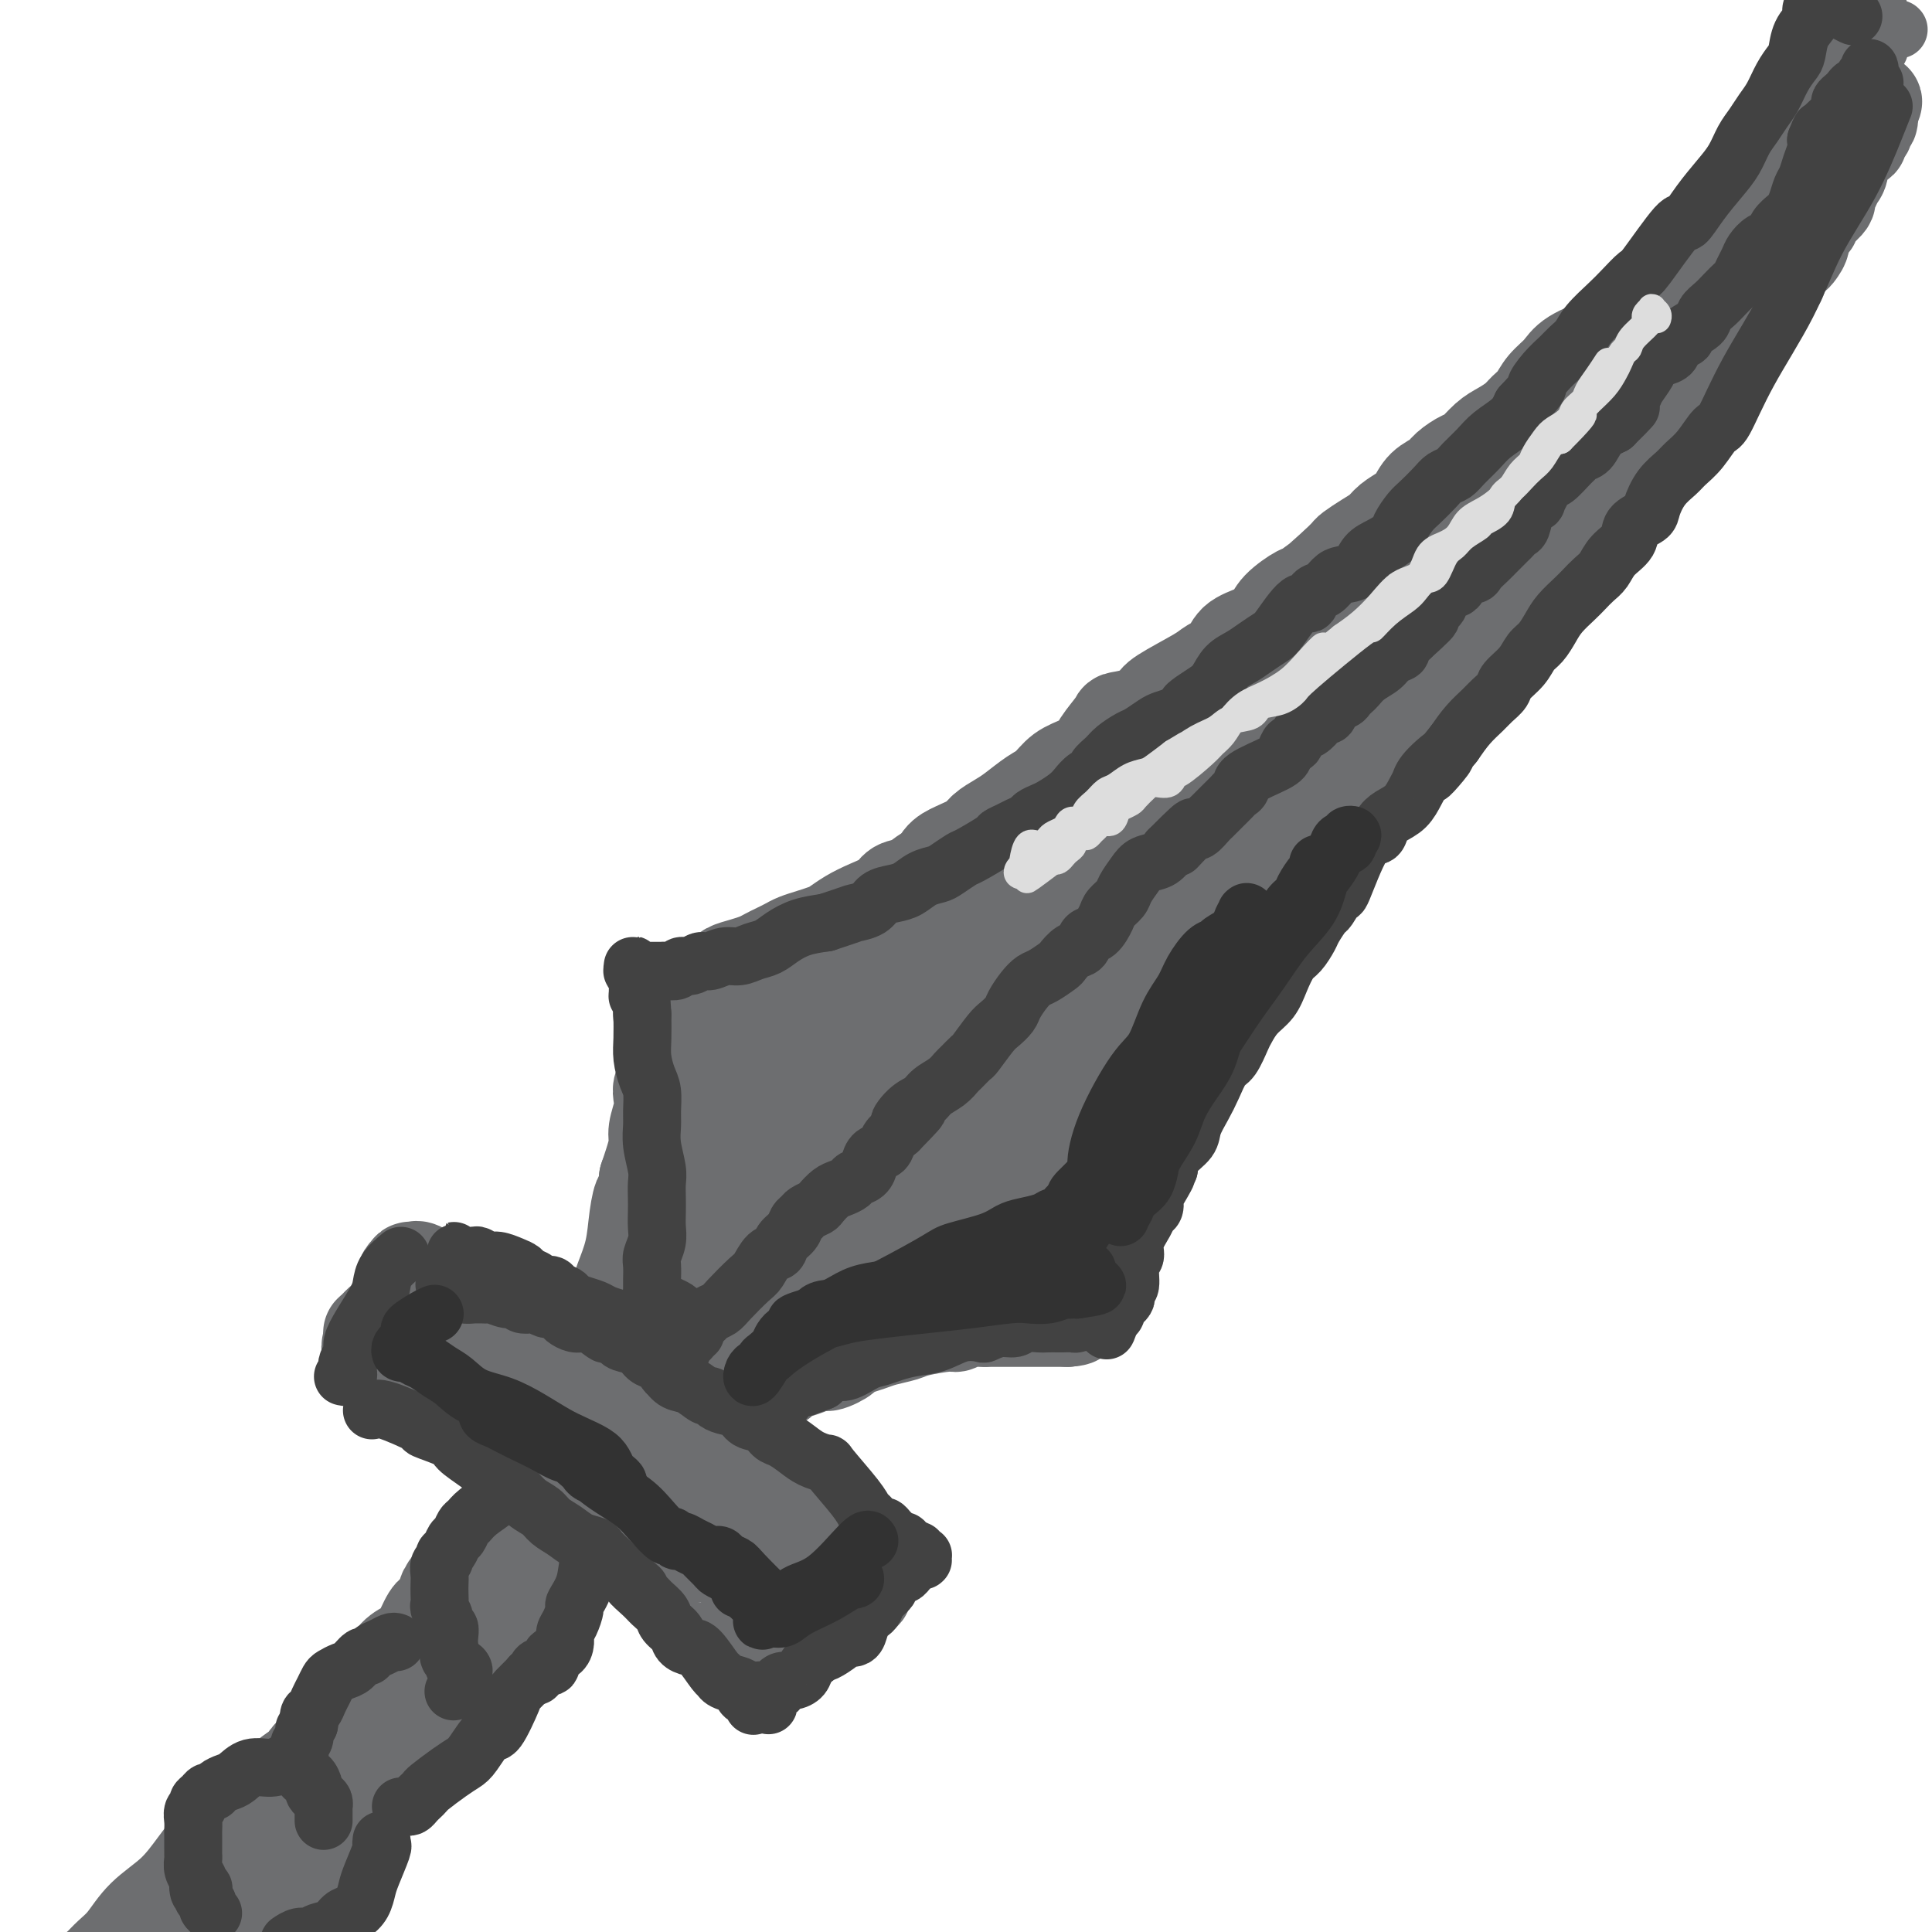 <svg viewBox='0 0 400 400' version='1.1' xmlns='http://www.w3.org/2000/svg' xmlns:xlink='http://www.w3.org/1999/xlink'><g fill='none' stroke='#6D6E70' stroke-width='20' stroke-linecap='round' stroke-linejoin='round'><path d='M377,26c-0.374,-0.089 -0.748,-0.177 -1,0c-0.252,0.177 -0.382,0.620 -1,1c-0.618,0.380 -1.723,0.698 -2,1c-0.277,0.302 0.276,0.588 0,1c-0.276,0.412 -1.379,0.951 -2,1c-0.621,0.049 -0.758,-0.390 -1,0c-0.242,0.390 -0.589,1.610 -1,2c-0.411,0.390 -0.885,-0.051 -1,0c-0.115,0.051 0.128,0.592 0,1c-0.128,0.408 -0.626,0.683 -1,1c-0.374,0.317 -0.625,0.676 -1,1c-0.375,0.324 -0.873,0.615 -1,1c-0.127,0.385 0.117,0.866 0,1c-0.117,0.134 -0.593,-0.077 -1,0c-0.407,0.077 -0.743,0.444 -1,1c-0.257,0.556 -0.435,1.301 -1,2c-0.565,0.699 -1.517,1.352 -2,2c-0.483,0.648 -0.497,1.290 -1,2c-0.503,0.710 -1.496,1.489 -2,2c-0.504,0.511 -0.520,0.753 -1,1c-0.480,0.247 -1.423,0.499 -2,1c-0.577,0.501 -0.789,1.250 -1,2'/><path d='M353,50c-3.783,3.993 -1.240,1.975 -1,2c0.240,0.025 -1.822,2.094 -3,3c-1.178,0.906 -1.473,0.651 -2,1c-0.527,0.349 -1.286,1.304 -2,2c-0.714,0.696 -1.385,1.134 -2,2c-0.615,0.866 -1.176,2.160 -2,3c-0.824,0.840 -1.910,1.225 -3,2c-1.090,0.775 -2.183,1.939 -3,3c-0.817,1.061 -1.360,2.017 -3,3c-1.640,0.983 -4.379,1.992 -6,3c-1.621,1.008 -2.124,2.013 -3,3c-0.876,0.987 -2.125,1.955 -3,3c-0.875,1.045 -1.378,2.165 -2,3c-0.622,0.835 -1.364,1.383 -2,2c-0.636,0.617 -1.166,1.302 -2,2c-0.834,0.698 -1.971,1.408 -3,2c-1.029,0.592 -1.951,1.065 -3,2c-1.049,0.935 -2.224,2.332 -3,3c-0.776,0.668 -1.153,0.605 -2,1c-0.847,0.395 -2.165,1.246 -3,2c-0.835,0.754 -1.186,1.409 -2,2c-0.814,0.591 -2.090,1.117 -3,2c-0.910,0.883 -1.454,2.123 -2,3c-0.546,0.877 -1.096,1.391 -2,2c-0.904,0.609 -2.164,1.314 -3,2c-0.836,0.686 -1.249,1.352 -2,2c-0.751,0.648 -1.840,1.277 -3,2c-1.160,0.723 -2.389,1.541 -3,2c-0.611,0.459 -0.603,0.560 -1,1c-0.397,0.440 -1.198,1.220 -2,2'/><path d='M277,117c-12.271,10.929 -4.950,4.752 -3,3c1.950,-1.752 -1.471,0.920 -3,2c-1.529,1.080 -1.166,0.567 -2,1c-0.834,0.433 -2.866,1.810 -4,3c-1.134,1.190 -1.372,2.192 -2,3c-0.628,0.808 -1.647,1.422 -3,2c-1.353,0.578 -3.039,1.121 -4,2c-0.961,0.879 -1.198,2.094 -2,3c-0.802,0.906 -2.170,1.503 -3,2c-0.830,0.497 -1.123,0.893 -3,2c-1.877,1.107 -5.337,2.924 -7,4c-1.663,1.076 -1.528,1.412 -2,2c-0.472,0.588 -1.550,1.428 -3,2c-1.450,0.572 -3.272,0.878 -4,1c-0.728,0.122 -0.362,0.062 -1,1c-0.638,0.938 -2.282,2.874 -3,4c-0.718,1.126 -0.512,1.441 -1,2c-0.488,0.559 -1.671,1.361 -3,2c-1.329,0.639 -2.806,1.116 -4,2c-1.194,0.884 -2.106,2.176 -3,3c-0.894,0.824 -1.771,1.179 -3,2c-1.229,0.821 -2.811,2.107 -4,3c-1.189,0.893 -1.985,1.393 -3,2c-1.015,0.607 -2.248,1.321 -3,2c-0.752,0.679 -1.023,1.323 -2,2c-0.977,0.677 -2.660,1.389 -4,2c-1.340,0.611 -2.339,1.123 -3,2c-0.661,0.877 -0.986,2.121 -2,3c-1.014,0.879 -2.718,1.394 -4,2c-1.282,0.606 -2.141,1.303 -3,2'/><path d='M186,185c-14.683,10.880 -5.891,4.081 -3,2c2.891,-2.081 -0.118,0.555 -2,2c-1.882,1.445 -2.636,1.700 -3,2c-0.364,0.300 -0.339,0.644 -1,1c-0.661,0.356 -2.008,0.724 -3,1c-0.992,0.276 -1.628,0.459 -2,1c-0.372,0.541 -0.478,1.441 -1,2c-0.522,0.559 -1.458,0.779 -2,1c-0.542,0.221 -0.688,0.445 -1,1c-0.312,0.555 -0.791,1.443 -2,2c-1.209,0.557 -3.150,0.784 -4,1c-0.850,0.216 -0.609,0.421 -1,1c-0.391,0.579 -1.414,1.531 -2,2c-0.586,0.469 -0.735,0.454 -1,1c-0.265,0.546 -0.647,1.653 -1,2c-0.353,0.347 -0.676,-0.065 -1,0c-0.324,0.065 -0.650,0.609 -1,1c-0.350,0.391 -0.724,0.629 -1,1c-0.276,0.371 -0.455,0.874 -1,1c-0.545,0.126 -1.455,-0.125 -2,0c-0.545,0.125 -0.725,0.626 -1,1c-0.275,0.374 -0.646,0.622 -1,1c-0.354,0.378 -0.690,0.885 -1,1c-0.310,0.115 -0.595,-0.161 -1,0c-0.405,0.161 -0.931,0.760 -1,1c-0.069,0.240 0.319,0.122 0,0c-0.319,-0.122 -1.343,-0.249 -2,0c-0.657,0.249 -0.946,0.875 -1,1c-0.054,0.125 0.127,-0.250 0,0c-0.127,0.250 -0.564,1.125 -1,2'/><path d='M142,217c-7.050,4.968 -2.677,1.387 -1,0c1.677,-1.387 0.656,-0.582 0,0c-0.656,0.582 -0.946,0.941 -1,1c-0.054,0.059 0.129,-0.180 0,0c-0.129,0.180 -0.571,0.780 -1,1c-0.429,0.220 -0.847,0.059 -1,0c-0.153,-0.059 -0.041,-0.015 0,0c0.041,0.015 0.011,0.003 0,0c-0.011,-0.003 -0.003,0.003 0,0c0.003,-0.003 0.001,-0.016 0,0c-0.001,0.016 -0.000,0.061 0,0c0.000,-0.061 0.000,-0.226 0,0c-0.000,0.226 -0.000,0.844 0,1c0.000,0.156 0.000,-0.152 0,0c-0.000,0.152 -0.000,0.762 0,1c0.000,0.238 0.000,0.105 0,0c-0.000,-0.105 -0.000,-0.182 0,0c0.000,0.182 0.000,0.623 0,1c-0.000,0.377 -0.000,0.688 0,1'/><path d='M138,223c-0.619,0.885 -0.166,0.096 0,0c0.166,-0.096 0.044,0.499 0,1c-0.044,0.501 -0.012,0.907 0,1c0.012,0.093 0.003,-0.126 0,0c-0.003,0.126 -0.001,0.599 0,1c0.001,0.401 -0.000,0.731 0,1c0.000,0.269 0.001,0.477 0,1c-0.001,0.523 -0.004,1.362 0,2c0.004,0.638 0.015,1.077 0,2c-0.015,0.923 -0.056,2.331 0,3c0.056,0.669 0.208,0.601 0,1c-0.208,0.399 -0.778,1.266 -1,2c-0.222,0.734 -0.097,1.333 0,2c0.097,0.667 0.167,1.400 0,2c-0.167,0.600 -0.570,1.066 -1,2c-0.430,0.934 -0.886,2.335 -1,3c-0.114,0.665 0.114,0.593 0,1c-0.114,0.407 -0.570,1.291 -1,2c-0.430,0.709 -0.835,1.242 -1,2c-0.165,0.758 -0.090,1.739 0,3c0.090,1.261 0.196,2.800 0,4c-0.196,1.200 -0.694,2.061 -1,3c-0.306,0.939 -0.421,1.957 -1,3c-0.579,1.043 -1.622,2.110 -2,3c-0.378,0.890 -0.091,1.603 0,2c0.091,0.397 -0.013,0.477 0,1c0.013,0.523 0.144,1.488 0,2c-0.144,0.512 -0.564,0.570 -1,1c-0.436,0.430 -0.886,1.231 -1,2c-0.114,0.769 0.110,1.505 0,2c-0.110,0.495 -0.555,0.747 -1,1'/><path d='M126,279c-1.697,6.113 -0.441,2.896 0,2c0.441,-0.896 0.066,0.531 0,1c-0.066,0.469 0.179,-0.018 0,0c-0.179,0.018 -0.780,0.540 -1,1c-0.220,0.460 -0.059,0.856 0,1c0.059,0.144 0.016,0.035 0,0c-0.016,-0.035 -0.004,0.004 0,0c0.004,-0.004 0.001,-0.053 0,0c-0.001,0.053 -0.000,0.207 0,0c0.000,-0.207 0.000,-0.773 0,-1c-0.000,-0.227 -0.000,-0.113 0,0'/><path d='M146,298c0.099,-0.674 0.198,-1.348 1,-2c0.802,-0.652 2.308,-1.283 3,-2c0.692,-0.717 0.570,-1.519 1,-2c0.430,-0.481 1.411,-0.639 2,-1c0.589,-0.361 0.787,-0.924 1,-1c0.213,-0.076 0.442,0.334 1,0c0.558,-0.334 1.444,-1.413 2,-2c0.556,-0.587 0.781,-0.682 1,-1c0.219,-0.318 0.433,-0.859 1,-1c0.567,-0.141 1.489,0.117 2,0c0.511,-0.117 0.611,-0.609 1,-1c0.389,-0.391 1.066,-0.682 2,-1c0.934,-0.318 2.124,-0.662 3,-1c0.876,-0.338 1.438,-0.669 2,-1'/><path d='M169,282c3.839,-2.427 1.938,-0.496 2,0c0.062,0.496 2.087,-0.445 3,-1c0.913,-0.555 0.713,-0.726 1,-1c0.287,-0.274 1.059,-0.650 2,-1c0.941,-0.350 2.049,-0.672 3,-1c0.951,-0.328 1.746,-0.661 3,-1c1.254,-0.339 2.968,-0.683 4,-1c1.032,-0.317 1.382,-0.607 3,-1c1.618,-0.393 4.504,-0.890 6,-1c1.496,-0.110 1.603,0.167 2,0c0.397,-0.167 1.083,-0.777 2,-1c0.917,-0.223 2.066,-0.060 3,0c0.934,0.060 1.655,0.016 2,0c0.345,-0.016 0.316,-0.004 1,0c0.684,0.004 2.081,0.001 3,0c0.919,-0.001 1.360,-0.000 2,0c0.640,0.000 1.481,0.000 2,0c0.519,-0.000 0.718,-0.000 1,0c0.282,0.000 0.649,0.000 1,0c0.351,-0.000 0.685,-0.000 1,0c0.315,0.000 0.609,0.000 1,0c0.391,-0.000 0.879,-0.000 1,0c0.121,0.000 -0.125,0.000 0,0c0.125,-0.000 0.621,-0.000 1,0c0.379,0.000 0.640,0.000 1,0c0.360,-0.000 0.817,-0.000 1,0c0.183,0.000 0.091,0.000 0,0'/><path d='M221,273c3.309,-0.222 1.083,-0.778 0,-1c-1.083,-0.222 -1.023,-0.111 -1,0c0.023,0.111 0.007,0.223 0,0c-0.007,-0.223 -0.006,-0.782 0,-1c0.006,-0.218 0.016,-0.096 0,0c-0.016,0.096 -0.057,0.165 0,0c0.057,-0.165 0.212,-0.565 0,-1c-0.212,-0.435 -0.791,-0.904 -1,-1c-0.209,-0.096 -0.049,0.182 0,0c0.049,-0.182 -0.012,-0.822 0,-1c0.012,-0.178 0.097,0.107 0,0c-0.097,-0.107 -0.375,-0.605 0,-1c0.375,-0.395 1.405,-0.685 2,-1c0.595,-0.315 0.756,-0.655 1,-1c0.244,-0.345 0.573,-0.696 1,-1c0.427,-0.304 0.954,-0.560 1,-1c0.046,-0.440 -0.387,-1.062 0,-2c0.387,-0.938 1.595,-2.191 2,-3c0.405,-0.809 0.006,-1.175 0,-2c-0.006,-0.825 0.381,-2.108 1,-3c0.619,-0.892 1.471,-1.394 2,-2c0.529,-0.606 0.735,-1.315 1,-2c0.265,-0.685 0.589,-1.344 1,-2c0.411,-0.656 0.908,-1.309 1,-2c0.092,-0.691 -0.222,-1.421 0,-2c0.222,-0.579 0.979,-1.009 2,-2c1.021,-0.991 2.305,-2.544 3,-4c0.695,-1.456 0.803,-2.815 1,-4c0.197,-1.185 0.485,-2.196 1,-3c0.515,-0.804 1.258,-1.402 2,-2'/><path d='M241,228c3.886,-6.448 2.603,-3.068 2,-2c-0.603,1.068 -0.524,-0.177 0,-1c0.524,-0.823 1.492,-1.223 2,-2c0.508,-0.777 0.554,-1.930 1,-3c0.446,-1.070 1.291,-2.057 2,-3c0.709,-0.943 1.281,-1.841 2,-3c0.719,-1.159 1.583,-2.580 2,-4c0.417,-1.420 0.386,-2.841 1,-4c0.614,-1.159 1.872,-2.057 3,-3c1.128,-0.943 2.126,-1.931 3,-3c0.874,-1.069 1.626,-2.218 2,-3c0.374,-0.782 0.372,-1.196 1,-2c0.628,-0.804 1.886,-1.999 3,-3c1.114,-1.001 2.084,-1.809 3,-3c0.916,-1.191 1.778,-2.767 2,-4c0.222,-1.233 -0.197,-2.125 1,-4c1.197,-1.875 4.010,-4.735 5,-6c0.990,-1.265 0.156,-0.936 1,-2c0.844,-1.064 3.367,-3.521 5,-5c1.633,-1.479 2.377,-1.981 3,-3c0.623,-1.019 1.125,-2.556 2,-4c0.875,-1.444 2.121,-2.794 3,-4c0.879,-1.206 1.389,-2.267 2,-3c0.611,-0.733 1.321,-1.138 2,-2c0.679,-0.862 1.326,-2.179 2,-3c0.674,-0.821 1.374,-1.144 2,-2c0.626,-0.856 1.179,-2.245 2,-3c0.821,-0.755 1.911,-0.878 3,-1'/><path d='M303,143c5.535,-6.354 3.374,-3.239 3,-3c-0.374,0.239 1.041,-2.397 2,-4c0.959,-1.603 1.464,-2.172 2,-3c0.536,-0.828 1.103,-1.913 2,-3c0.897,-1.087 2.125,-2.175 3,-3c0.875,-0.825 1.398,-1.388 2,-2c0.602,-0.612 1.284,-1.273 2,-2c0.716,-0.727 1.467,-1.519 2,-2c0.533,-0.481 0.849,-0.649 2,-2c1.151,-1.351 3.137,-3.884 4,-5c0.863,-1.116 0.601,-0.814 1,-1c0.399,-0.186 1.458,-0.860 2,-2c0.542,-1.140 0.567,-2.746 1,-4c0.433,-1.254 1.273,-2.157 2,-3c0.727,-0.843 1.342,-1.626 2,-2c0.658,-0.374 1.361,-0.339 2,-1c0.639,-0.661 1.216,-2.019 2,-3c0.784,-0.981 1.775,-1.586 2,-2c0.225,-0.414 -0.316,-0.638 0,-1c0.316,-0.362 1.489,-0.862 2,-2c0.511,-1.138 0.359,-2.914 1,-4c0.641,-1.086 2.073,-1.483 3,-2c0.927,-0.517 1.347,-1.153 2,-2c0.653,-0.847 1.540,-1.904 2,-3c0.460,-1.096 0.494,-2.229 1,-3c0.506,-0.771 1.483,-1.178 2,-2c0.517,-0.822 0.575,-2.057 1,-3c0.425,-0.943 1.217,-1.593 2,-2c0.783,-0.407 1.557,-0.571 2,-1c0.443,-0.429 0.555,-1.123 1,-2c0.445,-0.877 1.222,-1.939 2,-3'/><path d='M362,66c9.279,-12.508 2.976,-5.278 1,-3c-1.976,2.278 0.373,-0.397 2,-2c1.627,-1.603 2.531,-2.134 3,-3c0.469,-0.866 0.502,-2.066 1,-3c0.498,-0.934 1.462,-1.603 2,-2c0.538,-0.397 0.649,-0.524 1,-1c0.351,-0.476 0.943,-1.301 1,-2c0.057,-0.699 -0.419,-1.272 0,-2c0.419,-0.728 1.733,-1.610 2,-2c0.267,-0.390 -0.514,-0.289 0,-1c0.514,-0.711 2.322,-2.235 3,-3c0.678,-0.765 0.224,-0.770 0,-1c-0.224,-0.230 -0.220,-0.684 0,-1c0.220,-0.316 0.654,-0.494 1,-1c0.346,-0.506 0.603,-1.341 1,-2c0.397,-0.659 0.933,-1.141 1,-2c0.067,-0.859 -0.337,-2.094 0,-3c0.337,-0.906 1.415,-1.481 2,-2c0.585,-0.519 0.679,-0.980 1,-1c0.321,-0.020 0.871,0.402 1,0c0.129,-0.402 -0.163,-1.628 0,-2c0.163,-0.372 0.779,0.112 1,0c0.221,-0.112 0.045,-0.818 0,-1c-0.045,-0.182 0.040,0.162 0,0c-0.040,-0.162 -0.206,-0.828 0,-1c0.206,-0.172 0.785,0.150 1,0c0.215,-0.150 0.068,-0.772 0,-1c-0.068,-0.228 -0.057,-0.061 0,0c0.057,0.061 0.159,0.018 0,0c-0.159,-0.018 -0.580,-0.009 -1,0'/><path d='M386,24c3.761,-6.275 1.163,-0.962 0,1c-1.163,1.962 -0.890,0.572 -1,0c-0.110,-0.572 -0.604,-0.326 -1,0c-0.396,0.326 -0.695,0.733 -1,1c-0.305,0.267 -0.618,0.394 -1,1c-0.382,0.606 -0.834,1.690 -1,2c-0.166,0.310 -0.044,-0.154 0,0c0.044,0.154 0.012,0.927 0,1c-0.012,0.073 -0.003,-0.554 0,-1c0.003,-0.446 0.001,-0.712 0,-1c-0.001,-0.288 0.001,-0.600 0,-1c-0.001,-0.400 -0.004,-0.889 0,-1c0.004,-0.111 0.015,0.154 0,0c-0.015,-0.154 -0.056,-0.728 0,-1c0.056,-0.272 0.208,-0.241 0,0c-0.208,0.241 -0.777,0.694 -1,1c-0.223,0.306 -0.098,0.467 0,1c0.098,0.533 0.171,1.438 0,2c-0.171,0.562 -0.585,0.781 -1,1'/><path d='M379,30c-1.266,1.291 -0.931,1.519 -1,2c-0.069,0.481 -0.543,1.217 -1,2c-0.457,0.783 -0.897,1.614 -1,2c-0.103,0.386 0.131,0.326 0,1c-0.131,0.674 -0.627,2.083 -1,3c-0.373,0.917 -0.622,1.342 -1,2c-0.378,0.658 -0.886,1.550 -1,2c-0.114,0.450 0.167,0.458 0,1c-0.167,0.542 -0.783,1.619 -1,2c-0.217,0.381 -0.036,0.066 -1,1c-0.964,0.934 -3.073,3.118 -4,4c-0.927,0.882 -0.671,0.462 -1,1c-0.329,0.538 -1.242,2.035 -2,3c-0.758,0.965 -1.359,1.399 -2,2c-0.641,0.601 -1.321,1.369 -2,2c-0.679,0.631 -1.355,1.125 -2,2c-0.645,0.875 -1.257,2.133 -2,3c-0.743,0.867 -1.615,1.345 -2,2c-0.385,0.655 -0.281,1.488 -1,2c-0.719,0.512 -2.262,0.702 -3,1c-0.738,0.298 -0.673,0.702 -1,1c-0.327,0.298 -1.046,0.488 -2,1c-0.954,0.512 -2.143,1.345 -3,2c-0.857,0.655 -1.384,1.133 -2,2c-0.616,0.867 -1.322,2.123 -2,3c-0.678,0.877 -1.328,1.376 -2,2c-0.672,0.624 -1.366,1.373 -2,2c-0.634,0.627 -1.209,1.130 -2,2c-0.791,0.870 -1.797,2.106 -3,3c-1.203,0.894 -2.601,1.447 -4,2'/><path d='M327,90c-7.448,7.203 -3.569,3.711 -3,3c0.569,-0.711 -2.172,1.360 -4,3c-1.828,1.640 -2.743,2.848 -4,4c-1.257,1.152 -2.855,2.249 -4,3c-1.145,0.751 -1.837,1.155 -3,2c-1.163,0.845 -2.795,2.129 -4,3c-1.205,0.871 -1.981,1.328 -3,2c-1.019,0.672 -2.281,1.559 -3,2c-0.719,0.441 -0.894,0.435 -3,2c-2.106,1.565 -6.142,4.703 -8,6c-1.858,1.297 -1.536,0.755 -2,1c-0.464,0.245 -1.712,1.277 -3,2c-1.288,0.723 -2.616,1.138 -4,2c-1.384,0.862 -2.825,2.170 -4,3c-1.175,0.830 -2.084,1.181 -3,2c-0.916,0.819 -1.838,2.105 -3,3c-1.162,0.895 -2.565,1.398 -4,2c-1.435,0.602 -2.904,1.302 -4,2c-1.096,0.698 -1.819,1.395 -3,2c-1.181,0.605 -2.820,1.117 -4,2c-1.180,0.883 -1.901,2.136 -3,3c-1.099,0.864 -2.577,1.337 -4,2c-1.423,0.663 -2.793,1.514 -4,2c-1.207,0.486 -2.253,0.605 -3,1c-0.747,0.395 -1.197,1.064 -2,2c-0.803,0.936 -1.961,2.137 -3,3c-1.039,0.863 -1.959,1.386 -3,2c-1.041,0.614 -2.203,1.319 -3,2c-0.797,0.681 -1.228,1.337 -2,2c-0.772,0.663 -1.886,1.331 -3,2'/><path d='M224,162c-16.576,11.560 -6.514,4.460 -3,2c3.514,-2.460 0.482,-0.279 -1,1c-1.482,1.279 -1.412,1.656 -2,2c-0.588,0.344 -1.834,0.656 -3,1c-1.166,0.344 -2.251,0.722 -3,1c-0.749,0.278 -1.163,0.457 -2,1c-0.837,0.543 -2.096,1.450 -3,2c-0.904,0.550 -1.452,0.743 -2,1c-0.548,0.257 -1.095,0.579 -3,2c-1.905,1.421 -5.166,3.942 -7,5c-1.834,1.058 -2.240,0.654 -3,1c-0.760,0.346 -1.872,1.443 -3,2c-1.128,0.557 -2.270,0.573 -3,1c-0.730,0.427 -1.048,1.266 -2,2c-0.952,0.734 -2.537,1.362 -4,2c-1.463,0.638 -2.804,1.284 -4,2c-1.196,0.716 -2.246,1.501 -3,2c-0.754,0.499 -1.213,0.711 -2,1c-0.787,0.289 -1.902,0.655 -3,1c-1.098,0.345 -2.180,0.670 -3,1c-0.820,0.330 -1.377,0.666 -2,1c-0.623,0.334 -1.312,0.667 -2,1c-0.688,0.333 -1.374,0.667 -2,1c-0.626,0.333 -1.193,0.667 -2,1c-0.807,0.333 -1.854,0.667 -3,1c-1.146,0.333 -2.390,0.667 -3,1c-0.610,0.333 -0.586,0.667 -1,1c-0.414,0.333 -1.265,0.667 -2,1c-0.735,0.333 -1.353,0.667 -2,1c-0.647,0.333 -1.324,0.667 -2,1'/><path d='M144,205c-12.721,6.819 -4.523,2.367 -2,1c2.523,-1.367 -0.631,0.351 -2,1c-1.369,0.649 -0.955,0.230 -1,0c-0.045,-0.230 -0.548,-0.272 -1,0c-0.452,0.272 -0.853,0.856 -1,1c-0.147,0.144 -0.039,-0.154 0,0c0.039,0.154 0.011,0.760 0,1c-0.011,0.240 -0.004,0.116 0,0c0.004,-0.116 0.005,-0.223 0,0c-0.005,0.223 -0.015,0.777 0,1c0.015,0.223 0.057,0.115 0,0c-0.057,-0.115 -0.211,-0.237 0,0c0.211,0.237 0.789,0.832 1,1c0.211,0.168 0.057,-0.092 0,0c-0.057,0.092 -0.015,0.534 0,1c0.015,0.466 0.004,0.955 0,1c-0.004,0.045 -0.001,-0.352 0,0c0.001,0.352 0.000,1.455 0,2c-0.000,0.545 -0.000,0.531 0,1c0.000,0.469 0.001,1.420 0,2c-0.001,0.580 -0.004,0.788 0,1c0.004,0.212 0.015,0.426 0,1c-0.015,0.574 -0.055,1.506 0,2c0.055,0.494 0.207,0.548 0,1c-0.207,0.452 -0.773,1.302 -1,2c-0.227,0.698 -0.116,1.243 0,2c0.116,0.757 0.238,1.725 0,3c-0.238,1.275 -0.837,2.857 -1,4c-0.163,1.143 0.110,1.846 0,3c-0.110,1.154 -0.603,2.758 -1,4c-0.397,1.242 -0.699,2.121 -1,3'/><path d='M134,244c-0.638,6.323 -0.734,4.131 -1,4c-0.266,-0.131 -0.701,1.800 -1,4c-0.299,2.200 -0.462,4.669 -1,7c-0.538,2.331 -1.451,4.522 -2,6c-0.549,1.478 -0.735,2.241 -1,3c-0.265,0.759 -0.610,1.513 -1,2c-0.390,0.487 -0.826,0.706 -1,1c-0.174,0.294 -0.086,0.664 0,1c0.086,0.336 0.170,0.640 0,1c-0.170,0.360 -0.595,0.776 -1,1c-0.405,0.224 -0.789,0.256 -1,0c-0.211,-0.256 -0.249,-0.800 0,-1c0.249,-0.200 0.785,-0.057 1,0c0.215,0.057 0.107,0.029 0,0'/><path d='M215,264c-0.201,-0.081 -0.403,-0.162 -1,0c-0.597,0.162 -1.590,0.568 -3,1c-1.410,0.432 -3.238,0.889 -4,1c-0.762,0.111 -0.457,-0.125 -1,0c-0.543,0.125 -1.933,0.611 -3,1c-1.067,0.389 -1.811,0.682 -3,1c-1.189,0.318 -2.824,0.661 -4,1c-1.176,0.339 -1.892,0.672 -3,1c-1.108,0.328 -2.607,0.650 -4,1c-1.393,0.350 -2.682,0.730 -4,1c-1.318,0.270 -2.667,0.432 -4,1c-1.333,0.568 -2.649,1.541 -4,2c-1.351,0.459 -2.735,0.402 -4,1c-1.265,0.598 -2.411,1.851 -4,3c-1.589,1.149 -3.623,2.194 -5,3c-1.377,0.806 -2.098,1.371 -3,2c-0.902,0.629 -1.986,1.320 -3,2c-1.014,0.680 -1.959,1.348 -3,2c-1.041,0.652 -2.178,1.288 -3,2c-0.822,0.712 -1.330,1.500 -2,2c-0.670,0.500 -1.503,0.711 -2,1c-0.497,0.289 -0.659,0.655 -1,1c-0.341,0.345 -0.861,0.670 -1,1c-0.139,0.330 0.103,0.666 0,1c-0.103,0.334 -0.552,0.667 -1,1'/><path d='M145,297c-4.740,3.491 -2.591,1.719 -2,1c0.591,-0.719 -0.376,-0.385 -1,0c-0.624,0.385 -0.903,0.822 -1,1c-0.097,0.178 -0.011,0.097 0,0c0.011,-0.097 -0.054,-0.211 0,0c0.054,0.211 0.225,0.746 0,1c-0.225,0.254 -0.848,0.227 -1,0c-0.152,-0.227 0.165,-0.652 0,-1c-0.165,-0.348 -0.814,-0.618 -1,-1c-0.186,-0.382 0.091,-0.876 0,-1c-0.091,-0.124 -0.549,0.122 -1,0c-0.451,-0.122 -0.894,-0.611 -1,-1c-0.106,-0.389 0.127,-0.678 0,-1c-0.127,-0.322 -0.612,-0.678 -1,-1c-0.388,-0.322 -0.677,-0.612 -1,-1c-0.323,-0.388 -0.678,-0.874 -1,-1c-0.322,-0.126 -0.611,0.110 -1,0c-0.389,-0.110 -0.877,-0.565 -1,-1c-0.123,-0.435 0.121,-0.849 0,-1c-0.121,-0.151 -0.606,-0.041 -1,0c-0.394,0.041 -0.698,0.011 -1,0c-0.302,-0.011 -0.602,-0.002 -1,0c-0.398,0.002 -0.894,-0.003 -1,0c-0.106,0.003 0.179,0.015 0,0c-0.179,-0.015 -0.821,-0.055 -1,0c-0.179,0.055 0.106,0.207 0,0c-0.106,-0.207 -0.602,-0.773 -1,-1c-0.398,-0.227 -0.699,-0.113 -1,0'/><path d='M125,289c-1.548,-0.629 -0.419,-0.202 0,0c0.419,0.202 0.127,0.180 0,0c-0.127,-0.180 -0.089,-0.518 0,-1c0.089,-0.482 0.230,-1.109 0,-1c-0.230,0.109 -0.831,0.952 0,1c0.831,0.048 3.095,-0.701 4,-1c0.905,-0.299 0.453,-0.150 0,0'/><path d='M124,283c-0.482,0.802 -0.965,1.603 -1,2c-0.035,0.397 0.377,0.389 0,1c-0.377,0.611 -1.543,1.840 -2,3c-0.457,1.160 -0.205,2.250 0,3c0.205,0.750 0.364,1.158 0,2c-0.364,0.842 -1.249,2.116 -2,3c-0.751,0.884 -1.366,1.376 -2,2c-0.634,0.624 -1.286,1.379 -2,2c-0.714,0.621 -1.489,1.106 -2,2c-0.511,0.894 -0.756,2.196 -1,3c-0.244,0.804 -0.486,1.109 -1,2c-0.514,0.891 -1.301,2.368 -2,3c-0.699,0.632 -1.309,0.420 -2,1c-0.691,0.580 -1.461,1.951 -2,3c-0.539,1.049 -0.845,1.776 -2,3c-1.155,1.224 -3.157,2.945 -4,4c-0.843,1.055 -0.527,1.444 -1,2c-0.473,0.556 -1.737,1.278 -3,2'/><path d='M95,326c-4.070,5.227 -2.244,3.796 -2,4c0.244,0.204 -1.093,2.045 -2,3c-0.907,0.955 -1.385,1.024 -2,2c-0.615,0.976 -1.367,2.860 -2,4c-0.633,1.140 -1.149,1.537 -2,2c-0.851,0.463 -2.039,0.991 -3,2c-0.961,1.009 -1.696,2.498 -2,3c-0.304,0.502 -0.175,0.017 -1,1c-0.825,0.983 -2.602,3.433 -4,5c-1.398,1.567 -2.416,2.252 -4,4c-1.584,1.748 -3.734,4.559 -5,6c-1.266,1.441 -1.649,1.514 -2,2c-0.351,0.486 -0.671,1.387 -1,2c-0.329,0.613 -0.667,0.937 -1,1c-0.333,0.063 -0.663,-0.137 -1,0c-0.337,0.137 -0.683,0.610 -1,1c-0.317,0.390 -0.606,0.697 -1,1c-0.394,0.303 -0.894,0.602 -1,1c-0.106,0.398 0.182,0.895 0,1c-0.182,0.105 -0.833,-0.182 -1,0c-0.167,0.182 0.151,0.833 0,1c-0.151,0.167 -0.773,-0.149 -1,0c-0.227,0.149 -0.061,0.761 0,1c0.061,0.239 0.016,0.103 0,0c-0.016,-0.103 -0.005,-0.172 0,0c0.005,0.172 0.002,0.586 0,1'/><path d='M56,374c-6.033,7.365 -1.617,1.778 0,0c1.617,-1.778 0.435,0.252 0,1c-0.435,0.748 -0.124,0.214 0,0c0.124,-0.214 0.062,-0.107 0,0'/><path d='M138,295c-0.266,-0.325 -0.532,-0.649 -1,-1c-0.468,-0.351 -1.136,-0.728 -2,-1c-0.864,-0.272 -1.922,-0.440 -3,-1c-1.078,-0.560 -2.176,-1.512 -3,-2c-0.824,-0.488 -1.376,-0.512 -2,-1c-0.624,-0.488 -1.321,-1.440 -2,-2c-0.679,-0.560 -1.340,-0.728 -2,-1c-0.660,-0.272 -1.317,-0.650 -2,-1c-0.683,-0.350 -1.390,-0.674 -2,-1c-0.610,-0.326 -1.122,-0.654 -2,-1c-0.878,-0.346 -2.121,-0.708 -3,-1c-0.879,-0.292 -1.395,-0.512 -2,-1c-0.605,-0.488 -1.299,-1.244 -2,-2c-0.701,-0.756 -1.411,-1.512 -2,-2c-0.589,-0.488 -1.059,-0.708 -2,-1c-0.941,-0.292 -2.353,-0.656 -3,-1c-0.647,-0.344 -0.529,-0.668 -1,-1c-0.471,-0.332 -1.530,-0.671 -2,-1c-0.470,-0.329 -0.349,-0.646 -1,-1c-0.651,-0.354 -2.072,-0.743 -3,-1c-0.928,-0.257 -1.362,-0.381 -2,-1c-0.638,-0.619 -1.480,-1.733 -2,-2c-0.520,-0.267 -0.717,0.313 -1,0c-0.283,-0.313 -0.652,-1.518 -1,-2c-0.348,-0.482 -0.674,-0.241 -1,0'/><path d='M89,266c-7.764,-4.879 -2.673,-2.575 -1,-2c1.673,0.575 -0.073,-0.579 -1,-1c-0.927,-0.421 -1.037,-0.110 -1,0c0.037,0.110 0.220,0.018 0,0c-0.220,-0.018 -0.844,0.036 -1,0c-0.156,-0.036 0.154,-0.164 0,0c-0.154,0.164 -0.772,0.620 -1,1c-0.228,0.380 -0.065,0.683 0,1c0.065,0.317 0.032,0.648 0,1c-0.032,0.352 -0.062,0.724 0,1c0.062,0.276 0.215,0.456 0,1c-0.215,0.544 -0.797,1.452 -1,2c-0.203,0.548 -0.026,0.734 0,1c0.026,0.266 -0.097,0.611 0,1c0.097,0.389 0.416,0.822 0,1c-0.416,0.178 -1.565,0.100 -2,0c-0.435,-0.100 -0.154,-0.224 0,0c0.154,0.224 0.181,0.795 0,1c-0.181,0.205 -0.571,0.045 -1,0c-0.429,-0.045 -0.899,0.026 -1,0c-0.101,-0.026 0.165,-0.150 0,0c-0.165,0.150 -0.762,0.575 -1,1c-0.238,0.425 -0.116,0.849 0,1c0.116,0.151 0.227,0.030 0,0c-0.227,-0.030 -0.793,0.031 -1,0c-0.207,-0.031 -0.055,-0.153 0,0c0.055,0.153 0.015,0.580 0,1c-0.015,0.420 -0.004,0.834 0,1c0.004,0.166 0.002,0.083 0,0'/><path d='M77,278c-0.927,0.996 -0.245,0.985 0,1c0.245,0.015 0.052,0.057 0,0c-0.052,-0.057 0.038,-0.211 0,0c-0.038,0.211 -0.203,0.789 0,1c0.203,0.211 0.773,0.055 1,0c0.227,-0.055 0.111,-0.011 0,0c-0.111,0.011 -0.217,-0.012 0,0c0.217,0.012 0.759,0.059 1,0c0.241,-0.059 0.183,-0.223 1,0c0.817,0.223 2.508,0.833 3,1c0.492,0.167 -0.215,-0.110 0,0c0.215,0.110 1.352,0.607 2,1c0.648,0.393 0.806,0.682 1,1c0.194,0.318 0.422,0.667 1,1c0.578,0.333 1.506,0.652 2,1c0.494,0.348 0.555,0.727 1,1c0.445,0.273 1.274,0.441 2,1c0.726,0.559 1.349,1.511 2,2c0.651,0.489 1.329,0.516 2,1c0.671,0.484 1.334,1.425 2,2c0.666,0.575 1.336,0.783 2,1c0.664,0.217 1.323,0.443 2,1c0.677,0.557 1.374,1.445 2,2c0.626,0.555 1.182,0.778 2,1c0.818,0.222 1.900,0.444 3,1c1.100,0.556 2.220,1.447 3,2c0.780,0.553 1.219,0.767 2,1c0.781,0.233 1.902,0.486 3,1c1.098,0.514 2.171,1.290 3,2c0.829,0.710 1.415,1.355 2,2'/><path d='M122,306c7.384,4.919 3.343,3.216 2,3c-1.343,-0.216 0.011,1.055 1,2c0.989,0.945 1.612,1.562 2,2c0.388,0.438 0.542,0.695 1,1c0.458,0.305 1.220,0.658 2,1c0.780,0.342 1.579,0.674 2,1c0.421,0.326 0.465,0.647 1,1c0.535,0.353 1.562,0.740 2,1c0.438,0.260 0.288,0.395 1,1c0.712,0.605 2.285,1.682 3,2c0.715,0.318 0.573,-0.122 1,0c0.427,0.122 1.424,0.806 2,1c0.576,0.194 0.732,-0.102 1,0c0.268,0.102 0.649,0.601 1,1c0.351,0.399 0.671,0.698 1,1c0.329,0.302 0.665,0.606 1,1c0.335,0.394 0.667,0.879 1,1c0.333,0.121 0.667,-0.122 1,0c0.333,0.122 0.666,0.610 1,1c0.334,0.390 0.668,0.682 1,1c0.332,0.318 0.663,0.662 1,1c0.337,0.338 0.679,0.669 1,1c0.321,0.331 0.621,0.663 1,1c0.379,0.337 0.836,0.679 1,1c0.164,0.321 0.033,0.621 0,1c-0.033,0.379 0.030,0.836 0,1c-0.030,0.164 -0.152,0.034 0,0c0.152,-0.034 0.579,0.029 1,0c0.421,-0.029 0.834,-0.151 1,0c0.166,0.151 0.083,0.576 0,1'/><path d='M156,335c5.260,4.503 1.409,1.262 0,0c-1.409,-1.262 -0.378,-0.544 0,0c0.378,0.544 0.101,0.915 0,1c-0.101,0.085 -0.028,-0.117 0,0c0.028,0.117 0.011,0.553 0,1c-0.011,0.447 -0.017,0.903 0,1c0.017,0.097 0.057,-0.166 0,0c-0.057,0.166 -0.211,0.763 0,1c0.211,0.237 0.788,0.116 1,0c0.212,-0.116 0.060,-0.227 0,0c-0.060,0.227 -0.026,0.793 0,1c0.026,0.207 0.046,0.056 0,0c-0.046,-0.056 -0.156,-0.016 0,0c0.156,0.016 0.578,0.008 1,0'/><path d='M158,340c0.717,0.533 1.508,-0.636 2,-1c0.492,-0.364 0.684,0.076 1,0c0.316,-0.076 0.756,-0.668 1,-1c0.244,-0.332 0.292,-0.402 1,-1c0.708,-0.598 2.074,-1.722 3,-2c0.926,-0.278 1.410,0.292 2,0c0.590,-0.292 1.286,-1.445 2,-2c0.714,-0.555 1.445,-0.512 3,-1c1.555,-0.488 3.933,-1.508 5,-2c1.067,-0.492 0.821,-0.458 1,-1c0.179,-0.542 0.781,-1.662 1,-2c0.219,-0.338 0.055,0.105 0,0c-0.055,-0.105 0.001,-0.760 0,-1c-0.001,-0.240 -0.057,-0.067 0,0c0.057,0.067 0.226,0.028 0,0c-0.226,-0.028 -0.848,-0.045 -1,0c-0.152,0.045 0.168,0.152 0,0c-0.168,-0.152 -0.822,-0.562 -1,-1c-0.178,-0.438 0.121,-0.905 0,-1c-0.121,-0.095 -0.662,0.181 -1,0c-0.338,-0.181 -0.472,-0.818 -1,-1c-0.528,-0.182 -1.451,0.092 -2,0c-0.549,-0.092 -0.724,-0.549 -1,-1c-0.276,-0.451 -0.654,-0.894 -1,-1c-0.346,-0.106 -0.662,0.126 -1,0c-0.338,-0.126 -0.699,-0.611 -1,-1c-0.301,-0.389 -0.543,-0.682 -1,-1c-0.457,-0.318 -1.131,-0.662 -2,-1c-0.869,-0.338 -1.935,-0.669 -3,-1'/><path d='M164,317c-2.992,-1.856 -2.471,-1.495 -3,-2c-0.529,-0.505 -2.109,-1.875 -3,-3c-0.891,-1.125 -1.093,-2.003 -2,-3c-0.907,-0.997 -2.519,-2.112 -4,-3c-1.481,-0.888 -2.831,-1.548 -4,-2c-1.169,-0.452 -2.155,-0.695 -3,-1c-0.845,-0.305 -1.547,-0.670 -2,-1c-0.453,-0.330 -0.658,-0.625 -1,-1c-0.342,-0.375 -0.823,-0.832 -1,-1c-0.177,-0.168 -0.051,-0.048 0,0c0.051,0.048 0.025,0.024 0,0'/><path d='M135,309c-1.048,0.584 -2.096,1.168 -3,2c-0.904,0.832 -1.665,1.912 -3,3c-1.335,1.088 -3.244,2.185 -4,3c-0.756,0.815 -0.359,1.347 -1,2c-0.641,0.653 -2.318,1.427 -4,3c-1.682,1.573 -3.367,3.945 -5,6c-1.633,2.055 -3.212,3.794 -5,6c-1.788,2.206 -3.785,4.878 -6,7c-2.215,2.122 -4.647,3.694 -7,6c-2.353,2.306 -4.626,5.344 -7,8c-2.374,2.656 -4.848,4.928 -7,7c-2.152,2.072 -3.981,3.944 -5,5c-1.019,1.056 -1.229,1.294 -2,2c-0.771,0.706 -2.105,1.878 -3,3c-0.895,1.122 -1.353,2.194 -2,3c-0.647,0.806 -1.484,1.344 -2,2c-0.516,0.656 -0.713,1.428 -1,2c-0.287,0.572 -0.665,0.942 -1,1c-0.335,0.058 -0.626,-0.197 -1,0c-0.374,0.197 -0.832,0.847 -1,1c-0.168,0.153 -0.045,-0.189 0,0c0.045,0.189 0.013,0.911 0,1c-0.013,0.089 -0.006,-0.456 0,-1'/><path d='M65,381c-10.817,10.907 -2.859,2.173 0,-1c2.859,-3.173 0.619,-0.786 0,0c-0.619,0.786 0.382,-0.029 1,-1c0.618,-0.971 0.852,-2.096 1,-3c0.148,-0.904 0.210,-1.586 1,-2c0.790,-0.414 2.309,-0.561 4,-2c1.691,-1.439 3.553,-4.169 6,-7c2.447,-2.831 5.480,-5.761 8,-9c2.520,-3.239 4.526,-6.786 7,-9c2.474,-2.214 5.415,-3.096 9,-7c3.585,-3.904 7.815,-10.830 10,-14c2.185,-3.170 2.324,-2.583 3,-3c0.676,-0.417 1.890,-1.837 3,-3c1.110,-1.163 2.117,-2.068 3,-3c0.883,-0.932 1.640,-1.891 2,-3c0.360,-1.109 0.321,-2.367 1,-4c0.679,-1.633 2.077,-3.642 3,-5c0.923,-1.358 1.372,-2.067 2,-3c0.628,-0.933 1.433,-2.092 2,-3c0.567,-0.908 0.894,-1.565 1,-2c0.106,-0.435 -0.010,-0.650 0,-1c0.010,-0.350 0.144,-0.837 0,-1c-0.144,-0.163 -0.567,-0.002 -1,0c-0.433,0.002 -0.876,-0.154 -1,0c-0.124,0.154 0.070,0.617 0,1c-0.070,0.383 -0.403,0.685 -1,1c-0.597,0.315 -1.459,0.641 -2,1c-0.541,0.359 -0.761,0.750 -1,1c-0.239,0.250 -0.497,0.357 -1,1c-0.503,0.643 -1.252,1.821 -2,3'/><path d='M123,303c-1.933,1.660 -2.265,2.311 -3,3c-0.735,0.689 -1.873,1.417 -3,3c-1.127,1.583 -2.244,4.023 -4,6c-1.756,1.977 -4.151,3.492 -6,5c-1.849,1.508 -3.151,3.009 -5,5c-1.849,1.991 -4.246,4.470 -6,7c-1.754,2.530 -2.864,5.109 -4,7c-1.136,1.891 -2.299,3.095 -3,4c-0.701,0.905 -0.940,1.513 -3,4c-2.060,2.487 -5.943,6.854 -8,9c-2.057,2.146 -2.290,2.070 -3,3c-0.710,0.930 -1.896,2.865 -3,4c-1.104,1.135 -2.126,1.471 -3,2c-0.874,0.529 -1.600,1.251 -2,2c-0.400,0.749 -0.474,1.524 -1,2c-0.526,0.476 -1.503,0.652 -2,1c-0.497,0.348 -0.514,0.867 -1,1c-0.486,0.133 -1.440,-0.122 -2,0c-0.560,0.122 -0.724,0.620 -1,1c-0.276,0.380 -0.662,0.641 -1,1c-0.338,0.359 -0.626,0.814 -1,1c-0.374,0.186 -0.832,0.102 -1,0c-0.168,-0.102 -0.046,-0.224 0,0c0.046,0.224 0.015,0.792 0,1c-0.015,0.208 -0.014,0.056 0,0c0.014,-0.056 0.043,-0.015 0,0c-0.043,0.015 -0.156,0.004 0,0c0.156,-0.004 0.580,-0.001 1,0c0.420,0.001 0.834,0.000 1,0c0.166,-0.000 0.083,-0.000 0,0'/><path d='M59,375c-9.718,11.305 -2.012,3.568 1,1c3.012,-2.568 1.329,0.033 1,1c-0.329,0.967 0.695,0.300 1,0c0.305,-0.300 -0.111,-0.234 0,0c0.111,0.234 0.748,0.637 1,1c0.252,0.363 0.120,0.687 0,1c-0.120,0.313 -0.228,0.616 0,1c0.228,0.384 0.793,0.849 1,1c0.207,0.151 0.055,-0.012 0,0c-0.055,0.012 -0.015,0.199 0,0c0.015,-0.199 0.004,-0.784 0,-1c-0.004,-0.216 -0.001,-0.062 0,0c0.001,0.062 0.001,0.031 0,0'/><path d='M128,316c0.872,-1.266 1.744,-2.533 -1,0c-2.744,2.533 -9.103,8.864 -13,13c-3.897,4.136 -5.331,6.075 -7,8c-1.669,1.925 -3.573,3.836 -5,5c-1.427,1.164 -2.379,1.580 -3,2c-0.621,0.420 -0.912,0.845 -1,1c-0.088,0.155 0.028,0.042 0,0c-0.028,-0.042 -0.200,-0.011 0,0c0.200,0.011 0.771,0.003 1,0c0.229,-0.003 0.114,-0.002 0,0'/><path d='M115,308c-1.569,2.816 -3.137,5.633 -4,7c-0.863,1.367 -1.020,1.285 -2,2c-0.980,0.715 -2.784,2.227 -4,3c-1.216,0.773 -1.846,0.807 -3,2c-1.154,1.193 -2.832,3.546 -4,5c-1.168,1.454 -1.826,2.008 -3,3c-1.174,0.992 -2.863,2.423 -4,4c-1.137,1.577 -1.720,3.300 -3,5c-1.280,1.700 -3.256,3.377 -5,5c-1.744,1.623 -3.257,3.191 -5,5c-1.743,1.809 -3.716,3.860 -5,6c-1.284,2.140 -1.880,4.370 -3,6c-1.120,1.630 -2.765,2.659 -4,4c-1.235,1.341 -2.061,2.993 -3,4c-0.939,1.007 -1.990,1.367 -3,2c-1.010,0.633 -1.979,1.537 -3,3c-1.021,1.463 -2.094,3.483 -3,5c-0.906,1.517 -1.645,2.530 -2,3c-0.355,0.470 -0.326,0.396 -1,1c-0.674,0.604 -2.050,1.887 -3,3c-0.950,1.113 -1.475,2.057 -2,3'/><path d='M46,389c-11.048,12.827 -4.168,4.394 -2,2c2.168,-2.394 -0.374,1.250 -2,3c-1.626,1.750 -2.334,1.607 -3,2c-0.666,0.393 -1.289,1.321 -2,2c-0.711,0.679 -1.511,1.110 -2,2c-0.489,0.890 -0.667,2.238 -1,3c-0.333,0.762 -0.821,0.936 -1,1c-0.179,0.064 -0.048,0.017 0,0c0.048,-0.017 0.013,-0.005 0,0c-0.013,0.005 -0.004,0.001 0,0c0.004,-0.001 0.002,-0.001 0,0'/><path d='M117,323c-0.135,-0.195 -0.270,-0.390 -1,0c-0.730,0.390 -2.054,1.365 -3,2c-0.946,0.635 -1.514,0.930 -4,3c-2.486,2.070 -6.891,5.914 -10,9c-3.109,3.086 -4.921,5.412 -7,8c-2.079,2.588 -4.425,5.436 -7,8c-2.575,2.564 -5.377,4.844 -8,7c-2.623,2.156 -5.065,4.189 -7,6c-1.935,1.811 -3.362,3.399 -5,5c-1.638,1.601 -3.489,3.213 -5,5c-1.511,1.787 -2.684,3.747 -4,5c-1.316,1.253 -2.775,1.798 -4,3c-1.225,1.202 -2.214,3.063 -3,4c-0.786,0.937 -1.368,0.952 -2,2c-0.632,1.048 -1.313,3.128 -2,4c-0.687,0.872 -1.378,0.536 -2,1c-0.622,0.464 -1.174,1.727 -2,3c-0.826,1.273 -1.926,2.554 -3,4c-1.074,1.446 -2.124,3.056 -3,4c-0.876,0.944 -1.579,1.223 -2,2c-0.421,0.777 -0.559,2.051 -1,3c-0.441,0.949 -1.184,1.572 -2,2c-0.816,0.428 -1.703,0.661 -2,1c-0.297,0.339 -0.003,0.784 0,1c0.003,0.216 -0.285,0.205 0,0c0.285,-0.205 1.142,-0.602 2,-1'/><path d='M30,414c-3.422,4.444 -0.978,0.556 0,-1c0.978,-1.556 0.489,-0.778 0,0'/><path d='M120,319c-0.665,-0.223 -1.329,-0.446 -3,1c-1.671,1.446 -4.348,4.562 -6,6c-1.652,1.438 -2.278,1.199 -4,3c-1.722,1.801 -4.539,5.642 -7,9c-2.461,3.358 -4.567,6.231 -7,9c-2.433,2.769 -5.195,5.433 -8,8c-2.805,2.567 -5.653,5.036 -8,7c-2.347,1.964 -4.193,3.421 -6,5c-1.807,1.579 -3.575,3.278 -5,5c-1.425,1.722 -2.506,3.465 -4,5c-1.494,1.535 -3.399,2.860 -5,4c-1.601,1.140 -2.897,2.095 -4,3c-1.103,0.905 -2.013,1.761 -3,3c-0.987,1.239 -2.051,2.863 -3,4c-0.949,1.137 -1.782,1.789 -3,3c-1.218,1.211 -2.819,2.983 -4,4c-1.181,1.017 -1.942,1.279 -3,2c-1.058,0.721 -2.414,1.899 -3,3c-0.586,1.101 -0.402,2.123 -1,3c-0.598,0.877 -1.978,1.608 -3,2c-1.022,0.392 -1.685,0.445 -2,1c-0.315,0.555 -0.280,1.613 0,2c0.280,0.387 0.806,0.104 1,0c0.194,-0.104 0.055,-0.030 0,0c-0.055,0.030 -0.028,0.015 0,0'/><path d='M126,315c-1.457,0.500 -2.915,0.999 -5,2c-2.085,1.001 -4.799,2.502 -7,4c-2.201,1.498 -3.889,2.992 -6,5c-2.111,2.008 -4.646,4.530 -7,7c-2.354,2.470 -4.529,4.886 -7,7c-2.471,2.114 -5.240,3.924 -8,6c-2.760,2.076 -5.510,4.417 -8,7c-2.490,2.583 -4.718,5.407 -7,8c-2.282,2.593 -4.617,4.956 -7,7c-2.383,2.044 -4.814,3.769 -7,6c-2.186,2.231 -4.126,4.967 -6,7c-1.874,2.033 -3.682,3.362 -5,5c-1.318,1.638 -2.148,3.583 -3,5c-0.852,1.417 -1.728,2.304 -3,3c-1.272,0.696 -2.942,1.201 -4,2c-1.058,0.799 -1.506,1.891 -2,3c-0.494,1.109 -1.036,2.233 -2,3c-0.964,0.767 -2.352,1.175 -3,2c-0.648,0.825 -0.558,2.067 -1,3c-0.442,0.933 -1.418,1.556 -2,2c-0.582,0.444 -0.772,0.707 -1,1c-0.228,0.293 -0.494,0.615 -1,1c-0.506,0.385 -1.252,0.835 -1,1c0.252,0.165 1.500,0.047 2,0c0.500,-0.047 0.250,-0.024 0,0'/><path d='M111,324c-0.069,-0.546 -0.139,-1.093 -2,0c-1.861,1.093 -5.515,3.825 -9,7c-3.485,3.175 -6.802,6.791 -9,9c-2.198,2.209 -3.276,3.010 -5,4c-1.724,0.990 -4.095,2.169 -6,4c-1.905,1.831 -3.345,4.316 -5,6c-1.655,1.684 -3.526,2.569 -5,4c-1.474,1.431 -2.549,3.409 -4,5c-1.451,1.591 -3.276,2.794 -5,4c-1.724,1.206 -3.348,2.415 -5,4c-1.652,1.585 -3.334,3.546 -5,5c-1.666,1.454 -3.317,2.402 -5,4c-1.683,1.598 -3.399,3.845 -5,6c-1.601,2.155 -3.087,4.216 -5,6c-1.913,1.784 -4.254,3.290 -6,5c-1.746,1.710 -2.898,3.624 -4,5c-1.102,1.376 -2.153,2.215 -3,3c-0.847,0.785 -1.491,1.517 -2,2c-0.509,0.483 -0.882,0.718 -1,1c-0.118,0.282 0.020,0.612 0,1c-0.020,0.388 -0.198,0.835 0,1c0.198,0.165 0.771,0.047 1,0c0.229,-0.047 0.115,-0.024 0,0'/><path d='M123,311c-2.331,2.155 -4.662,4.309 -9,9c-4.338,4.691 -10.683,11.918 -15,17c-4.317,5.082 -6.607,8.018 -9,11c-2.393,2.982 -4.891,6.009 -7,9c-2.109,2.991 -3.831,5.947 -6,9c-2.169,3.053 -4.785,6.202 -7,9c-2.215,2.798 -4.028,5.244 -6,8c-1.972,2.756 -4.101,5.822 -6,8c-1.899,2.178 -3.566,3.468 -5,5c-1.434,1.532 -2.636,3.307 -4,5c-1.364,1.693 -2.891,3.305 -4,5c-1.109,1.695 -1.800,3.473 -3,5c-1.200,1.527 -2.910,2.801 -4,4c-1.090,1.199 -1.560,2.321 -2,3c-0.440,0.679 -0.849,0.913 -1,1c-0.151,0.087 -0.043,0.025 0,0c0.043,-0.025 0.022,-0.012 0,0'/></g>
<g fill='none' stroke='#6D6E70' stroke-width='28' stroke-linecap='round' stroke-linejoin='round'><path d='M180,223c0.183,-0.135 0.366,-0.269 -1,0c-1.366,0.269 -4.280,0.943 -6,2c-1.720,1.057 -2.248,2.498 -3,4c-0.752,1.502 -1.730,3.066 -3,6c-1.270,2.934 -2.831,7.238 -4,11c-1.169,3.762 -1.945,6.984 -3,10c-1.055,3.016 -2.388,5.827 -3,8c-0.612,2.173 -0.504,3.707 -1,5c-0.496,1.293 -1.597,2.344 -2,3c-0.403,0.656 -0.108,0.915 0,1c0.108,0.085 0.029,-0.005 0,0c-0.029,0.005 -0.006,0.105 0,0c0.006,-0.105 -0.003,-0.416 0,-1c0.003,-0.584 0.018,-1.443 0,-2c-0.018,-0.557 -0.069,-0.814 0,-2c0.069,-1.186 0.257,-3.301 1,-5c0.743,-1.699 2.041,-2.981 3,-5c0.959,-2.019 1.577,-4.773 3,-7c1.423,-2.227 3.649,-3.925 6,-7c2.351,-3.075 4.826,-7.525 7,-11c2.174,-3.475 4.045,-5.975 6,-9c1.955,-3.025 3.992,-6.574 6,-10c2.008,-3.426 3.985,-6.727 6,-9c2.015,-2.273 4.066,-3.516 6,-5c1.934,-1.484 3.752,-3.207 6,-5c2.248,-1.793 4.928,-3.655 8,-6c3.072,-2.345 6.536,-5.172 10,-8'/><path d='M222,181c6.404,-4.741 7.414,-4.592 9,-5c1.586,-0.408 3.750,-1.373 5,-2c1.250,-0.627 1.588,-0.917 2,-1c0.412,-0.083 0.900,0.042 1,0c0.100,-0.042 -0.187,-0.250 -1,0c-0.813,0.250 -2.151,0.959 -4,2c-1.849,1.041 -4.208,2.416 -8,4c-3.792,1.584 -9.018,3.378 -12,4c-2.982,0.622 -3.721,0.072 -11,3c-7.279,2.928 -21.100,9.333 -27,12c-5.900,2.667 -3.880,1.595 -5,3c-1.120,1.405 -5.379,5.286 -8,8c-2.621,2.714 -3.602,4.261 -5,6c-1.398,1.739 -3.211,3.672 -4,5c-0.789,1.328 -0.552,2.053 -1,3c-0.448,0.947 -1.581,2.117 -2,3c-0.419,0.883 -0.124,1.478 0,2c0.124,0.522 0.076,0.972 0,1c-0.076,0.028 -0.178,-0.365 0,-1c0.178,-0.635 0.638,-1.513 1,-2c0.362,-0.487 0.625,-0.582 2,-1c1.375,-0.418 3.860,-1.158 7,-3c3.140,-1.842 6.933,-4.784 11,-7c4.067,-2.216 8.406,-3.706 13,-6c4.594,-2.294 9.441,-5.393 14,-8c4.559,-2.607 8.829,-4.721 13,-7c4.171,-2.279 8.242,-4.724 12,-7c3.758,-2.276 7.204,-4.382 10,-6c2.796,-1.618 4.942,-2.748 7,-4c2.058,-1.252 4.029,-2.626 6,-4'/><path d='M247,173c15.550,-9.195 6.424,-4.181 4,-3c-2.424,1.181 1.853,-1.471 4,-3c2.147,-1.529 2.162,-1.935 3,-3c0.838,-1.065 2.497,-2.789 4,-4c1.503,-1.211 2.848,-1.908 4,-3c1.152,-1.092 2.109,-2.579 3,-4c0.891,-1.421 1.716,-2.776 3,-4c1.284,-1.224 3.027,-2.316 4,-3c0.973,-0.684 1.174,-0.960 3,-2c1.826,-1.040 5.275,-2.845 7,-4c1.725,-1.155 1.727,-1.661 2,-2c0.273,-0.339 0.819,-0.510 2,-1c1.181,-0.490 2.999,-1.297 4,-2c1.001,-0.703 1.185,-1.301 2,-2c0.815,-0.699 2.261,-1.497 3,-2c0.739,-0.503 0.773,-0.709 1,-1c0.227,-0.291 0.649,-0.666 1,-1c0.351,-0.334 0.630,-0.626 1,-1c0.370,-0.374 0.829,-0.830 1,-1c0.171,-0.170 0.053,-0.053 0,0c-0.053,0.053 -0.040,0.041 0,0c0.040,-0.041 0.107,-0.110 0,0c-0.107,0.110 -0.387,0.398 -1,1c-0.613,0.602 -1.560,1.518 -2,2c-0.440,0.482 -0.373,0.529 -1,1c-0.627,0.471 -1.947,1.367 -3,2c-1.053,0.633 -1.839,1.005 -3,2c-1.161,0.995 -2.697,2.614 -5,4c-2.303,1.386 -5.372,2.539 -8,4c-2.628,1.461 -4.814,3.231 -7,5'/><path d='M273,148c-5.884,4.138 -5.594,3.984 -7,5c-1.406,1.016 -4.507,3.201 -7,5c-2.493,1.799 -4.379,3.211 -6,5c-1.621,1.789 -2.978,3.954 -5,6c-2.022,2.046 -4.711,3.972 -7,6c-2.289,2.028 -4.179,4.157 -6,6c-1.821,1.843 -3.573,3.399 -5,5c-1.427,1.601 -2.529,3.247 -4,5c-1.471,1.753 -3.310,3.615 -5,5c-1.690,1.385 -3.229,2.295 -6,6c-2.771,3.705 -6.773,10.207 -9,14c-2.227,3.793 -2.681,4.877 -4,7c-1.319,2.123 -3.505,5.283 -5,8c-1.495,2.717 -2.299,4.990 -3,7c-0.701,2.010 -1.298,3.756 -2,5c-0.702,1.244 -1.507,1.986 -2,3c-0.493,1.014 -0.672,2.301 -1,3c-0.328,0.699 -0.806,0.810 -1,1c-0.194,0.190 -0.105,0.460 0,1c0.105,0.540 0.228,1.351 0,2c-0.228,0.649 -0.805,1.135 -1,1c-0.195,-0.135 -0.007,-0.890 0,-1c0.007,-0.110 -0.168,0.427 0,0c0.168,-0.427 0.678,-1.816 1,-3c0.322,-1.184 0.454,-2.163 1,-3c0.546,-0.837 1.505,-1.534 3,-3c1.495,-1.466 3.524,-3.702 6,-7c2.476,-3.298 5.397,-7.657 9,-12c3.603,-4.343 7.886,-8.669 12,-13c4.114,-4.331 8.057,-8.665 12,-13'/><path d='M231,199c8.201,-8.742 7.705,-6.596 9,-7c1.295,-0.404 4.383,-3.359 6,-5c1.617,-1.641 1.764,-1.968 2,-2c0.236,-0.032 0.561,0.229 1,0c0.439,-0.229 0.991,-0.950 1,-1c0.009,-0.050 -0.526,0.572 -1,1c-0.474,0.428 -0.886,0.663 -1,1c-0.114,0.337 0.072,0.776 0,1c-0.072,0.224 -0.402,0.233 -1,1c-0.598,0.767 -1.464,2.293 -2,3c-0.536,0.707 -0.744,0.596 -1,1c-0.256,0.404 -0.562,1.323 -1,2c-0.438,0.677 -1.008,1.113 -2,2c-0.992,0.887 -2.408,2.224 -4,5c-1.592,2.776 -3.362,6.990 -5,10c-1.638,3.010 -3.145,4.815 -4,7c-0.855,2.185 -1.060,4.749 -2,7c-0.940,2.251 -2.616,4.189 -4,6c-1.384,1.811 -2.476,3.496 -3,5c-0.524,1.504 -0.480,2.826 -1,4c-0.520,1.174 -1.604,2.198 -2,3c-0.396,0.802 -0.105,1.380 0,2c0.105,0.620 0.024,1.280 0,2c-0.024,0.720 0.009,1.499 0,2c-0.009,0.501 -0.059,0.723 0,1c0.059,0.277 0.226,0.610 0,1c-0.226,0.390 -0.844,0.836 -1,1c-0.156,0.164 0.150,0.044 0,0c-0.150,-0.044 -0.757,-0.013 -1,0c-0.243,0.013 -0.121,0.006 0,0'/><path d='M214,252c-1.956,5.511 0.156,2.289 1,1c0.844,-1.289 0.422,-0.644 0,0'/><path d='M173,217c-2.683,1.993 -5.367,3.985 -9,8c-3.633,4.015 -8.216,10.052 -11,14c-2.784,3.948 -3.769,5.808 -5,8c-1.231,2.192 -2.708,4.718 -4,7c-1.292,2.282 -2.399,4.321 -3,6c-0.601,1.679 -0.697,3.000 -1,4c-0.303,1.000 -0.813,1.680 -1,2c-0.187,0.320 -0.050,0.278 0,0c0.050,-0.278 0.014,-0.794 0,-1c-0.014,-0.206 -0.007,-0.103 0,0'/><path d='M189,242c-1.069,0.752 -2.138,1.503 -5,3c-2.862,1.497 -7.517,3.739 -10,5c-2.483,1.261 -2.793,1.539 -4,3c-1.207,1.461 -3.310,4.103 -5,6c-1.690,1.897 -2.967,3.047 -4,4c-1.033,0.953 -1.822,1.707 -3,3c-1.178,1.293 -2.745,3.123 -4,4c-1.255,0.877 -2.199,0.800 -3,1c-0.801,0.200 -1.458,0.678 -2,1c-0.542,0.322 -0.969,0.489 -1,1c-0.031,0.511 0.335,1.366 0,2c-0.335,0.634 -1.372,1.045 -2,2c-0.628,0.955 -0.849,2.452 -1,3c-0.151,0.548 -0.233,0.148 0,0c0.233,-0.148 0.781,-0.042 1,0c0.219,0.042 0.110,0.021 0,0'/></g>
<g fill='none' stroke='#6D6E70' stroke-width='12' stroke-linecap='round' stroke-linejoin='round'><path d='M365,55c-0.333,0.801 -0.666,1.601 0,0c0.666,-1.601 2.332,-5.604 3,-8c0.668,-2.396 0.337,-3.186 1,-5c0.663,-1.814 2.318,-4.651 3,-7c0.682,-2.349 0.391,-4.210 1,-6c0.609,-1.790 2.117,-3.508 3,-5c0.883,-1.492 1.139,-2.756 2,-4c0.861,-1.244 2.325,-2.466 3,-4c0.675,-1.534 0.559,-3.381 1,-5c0.441,-1.619 1.438,-3.012 2,-4c0.562,-0.988 0.690,-1.571 1,-2c0.310,-0.429 0.801,-0.702 1,-1c0.199,-0.298 0.107,-0.619 0,-1c-0.107,-0.381 -0.229,-0.821 0,-1c0.229,-0.179 0.808,-0.097 1,0c0.192,0.097 -0.003,0.210 0,0c0.003,-0.210 0.205,-0.744 0,-1c-0.205,-0.256 -0.816,-0.234 -1,0c-0.184,0.234 0.058,0.679 0,1c-0.058,0.321 -0.415,0.517 -1,1c-0.585,0.483 -1.397,1.254 -2,3c-0.603,1.746 -0.997,4.468 -2,7c-1.003,2.532 -2.616,4.874 -4,7c-1.384,2.126 -2.538,4.036 -4,7c-1.462,2.964 -3.231,6.982 -5,11'/><path d='M368,38c-4.135,7.550 -4.972,7.926 -7,10c-2.028,2.074 -5.246,5.846 -8,9c-2.754,3.154 -5.045,5.691 -7,8c-1.955,2.309 -3.574,4.390 -5,6c-1.426,1.610 -2.660,2.750 -4,4c-1.340,1.250 -2.787,2.609 -4,4c-1.213,1.391 -2.192,2.814 -3,4c-0.808,1.186 -1.446,2.134 -2,3c-0.554,0.866 -1.024,1.648 -2,3c-0.976,1.352 -2.458,3.272 -3,4c-0.542,0.728 -0.145,0.262 0,0c0.145,-0.262 0.038,-0.321 0,0c-0.038,0.321 -0.007,1.022 0,1c0.007,-0.022 -0.010,-0.768 0,-1c0.010,-0.232 0.048,0.050 0,0c-0.048,-0.050 -0.183,-0.433 0,-1c0.183,-0.567 0.685,-1.319 1,-2c0.315,-0.681 0.444,-1.293 1,-2c0.556,-0.707 1.537,-1.510 3,-3c1.463,-1.490 3.406,-3.666 6,-6c2.594,-2.334 5.839,-4.827 9,-8c3.161,-3.173 6.239,-7.026 9,-10c2.761,-2.974 5.206,-5.067 7,-7c1.794,-1.933 2.938,-3.704 4,-5c1.062,-1.296 2.043,-2.116 3,-3c0.957,-0.884 1.891,-1.833 3,-3c1.109,-1.167 2.394,-2.553 3,-4c0.606,-1.447 0.534,-2.955 1,-4c0.466,-1.045 1.472,-1.628 2,-3c0.528,-1.372 0.580,-3.535 1,-5c0.420,-1.465 1.210,-2.233 2,-3'/><path d='M378,24c1.749,-3.669 1.620,-3.340 2,-4c0.380,-0.660 1.267,-2.309 2,-4c0.733,-1.691 1.310,-3.424 2,-5c0.690,-1.576 1.491,-2.995 2,-4c0.509,-1.005 0.724,-1.594 1,-2c0.276,-0.406 0.611,-0.627 1,-1c0.389,-0.373 0.832,-0.897 1,-1c0.168,-0.103 0.061,0.215 0,0c-0.061,-0.215 -0.075,-0.963 0,-1c0.075,-0.037 0.239,0.637 0,1c-0.239,0.363 -0.882,0.416 -1,1c-0.118,0.584 0.288,1.698 0,3c-0.288,1.302 -1.272,2.793 -2,4c-0.728,1.207 -1.202,2.129 -2,4c-0.798,1.871 -1.920,4.691 -3,8c-1.080,3.309 -2.116,7.109 -3,11c-0.884,3.891 -1.615,7.875 -3,11c-1.385,3.125 -3.425,5.392 -5,8c-1.575,2.608 -2.686,5.559 -4,8c-1.314,2.441 -2.831,4.373 -4,6c-1.169,1.627 -1.988,2.947 -3,4c-1.012,1.053 -2.216,1.837 -3,3c-0.784,1.163 -1.149,2.704 -2,4c-0.851,1.296 -2.189,2.347 -3,3c-0.811,0.653 -1.094,0.907 -1,1c0.094,0.093 0.564,0.025 1,0c0.436,-0.025 0.839,-0.007 1,0c0.161,0.007 0.081,0.004 0,0'/><path d='M389,10c0.000,0.000 0.100,0.100 0.1,0.1'/><path d='M393,6c0.000,0.000 0.100,0.100 0.1,0.1'/></g>
<g fill='none' stroke='#424242' stroke-width='12' stroke-linecap='round' stroke-linejoin='round'><path d='M144,276c-0.187,-0.164 -0.375,-0.328 -1,0c-0.625,0.328 -1.688,1.149 -2,2c-0.312,0.851 0.126,1.733 0,2c-0.126,0.267 -0.817,-0.082 -1,0c-0.183,0.082 0.143,0.596 0,1c-0.143,0.404 -0.756,0.697 -1,1c-0.244,0.303 -0.118,0.614 0,1c0.118,0.386 0.227,0.846 0,1c-0.227,0.154 -0.789,0.003 -1,0c-0.211,-0.003 -0.071,0.144 0,0c0.071,-0.144 0.071,-0.577 0,-1c-0.071,-0.423 -0.215,-0.835 0,-1c0.215,-0.165 0.789,-0.083 1,0c0.211,0.083 0.060,0.167 0,0c-0.060,-0.167 -0.030,-0.583 0,-1'/><path d='M139,281c0.178,-0.433 0.624,-0.017 1,0c0.376,0.017 0.682,-0.366 1,-1c0.318,-0.634 0.648,-1.518 1,-2c0.352,-0.482 0.728,-0.563 1,-1c0.272,-0.437 0.441,-1.231 1,-2c0.559,-0.769 1.508,-1.512 2,-2c0.492,-0.488 0.526,-0.720 1,-1c0.474,-0.280 1.386,-0.608 2,-1c0.614,-0.392 0.928,-0.850 2,-2c1.072,-1.150 2.902,-2.994 4,-4c1.098,-1.006 1.464,-1.175 2,-2c0.536,-0.825 1.243,-2.305 2,-3c0.757,-0.695 1.565,-0.606 2,-1c0.435,-0.394 0.497,-1.271 1,-2c0.503,-0.729 1.448,-1.309 2,-2c0.552,-0.691 0.710,-1.494 1,-2c0.290,-0.506 0.711,-0.717 1,-1c0.289,-0.283 0.447,-0.639 1,-1c0.553,-0.361 1.500,-0.727 2,-1c0.500,-0.273 0.553,-0.455 1,-1c0.447,-0.545 1.289,-1.455 2,-2c0.711,-0.545 1.290,-0.726 2,-1c0.710,-0.274 1.551,-0.641 2,-1c0.449,-0.359 0.505,-0.711 1,-1c0.495,-0.289 1.427,-0.514 2,-1c0.573,-0.486 0.786,-1.232 1,-2c0.214,-0.768 0.428,-1.556 1,-2c0.572,-0.444 1.500,-0.543 2,-1c0.500,-0.457 0.571,-1.274 1,-2c0.429,-0.726 1.214,-1.363 2,-2'/><path d='M186,234c7.480,-7.628 2.679,-3.198 1,-2c-1.679,1.198 -0.236,-0.835 1,-2c1.236,-1.165 2.266,-1.463 3,-2c0.734,-0.537 1.170,-1.314 2,-2c0.830,-0.686 2.052,-1.280 3,-2c0.948,-0.720 1.623,-1.565 2,-2c0.377,-0.435 0.457,-0.458 1,-1c0.543,-0.542 1.550,-1.601 2,-2c0.450,-0.399 0.343,-0.136 1,-1c0.657,-0.864 2.077,-2.854 3,-4c0.923,-1.146 1.350,-1.449 2,-2c0.650,-0.551 1.524,-1.351 2,-2c0.476,-0.649 0.555,-1.148 1,-2c0.445,-0.852 1.256,-2.059 2,-3c0.744,-0.941 1.420,-1.618 2,-2c0.580,-0.382 1.062,-0.468 2,-1c0.938,-0.532 2.330,-1.509 3,-2c0.670,-0.491 0.616,-0.497 1,-1c0.384,-0.503 1.206,-1.504 2,-2c0.794,-0.496 1.560,-0.489 2,-1c0.440,-0.511 0.556,-1.541 1,-2c0.444,-0.459 1.217,-0.349 2,-1c0.783,-0.651 1.575,-2.065 2,-3c0.425,-0.935 0.483,-1.392 1,-2c0.517,-0.608 1.493,-1.366 2,-2c0.507,-0.634 0.545,-1.142 1,-2c0.455,-0.858 1.328,-2.065 2,-3c0.672,-0.935 1.142,-1.598 2,-2c0.858,-0.402 2.102,-0.543 3,-1c0.898,-0.457 1.449,-1.228 2,-2'/><path d='M242,176c9.019,-9.086 3.568,-2.801 2,-1c-1.568,1.801 0.748,-0.882 2,-2c1.252,-1.118 1.438,-0.670 2,-1c0.562,-0.330 1.498,-1.436 2,-2c0.502,-0.564 0.570,-0.584 1,-1c0.430,-0.416 1.224,-1.227 2,-2c0.776,-0.773 1.535,-1.509 2,-2c0.465,-0.491 0.635,-0.736 1,-1c0.365,-0.264 0.924,-0.548 1,-1c0.076,-0.452 -0.330,-1.072 1,-2c1.330,-0.928 4.397,-2.165 6,-3c1.603,-0.835 1.742,-1.270 2,-2c0.258,-0.730 0.636,-1.757 1,-2c0.364,-0.243 0.713,0.299 1,0c0.287,-0.299 0.511,-1.437 1,-2c0.489,-0.563 1.243,-0.550 2,-1c0.757,-0.450 1.516,-1.363 2,-2c0.484,-0.637 0.693,-0.997 1,-1c0.307,-0.003 0.712,0.350 1,0c0.288,-0.350 0.458,-1.402 1,-2c0.542,-0.598 1.457,-0.741 2,-1c0.543,-0.259 0.716,-0.636 1,-1c0.284,-0.364 0.680,-0.717 1,-1c0.320,-0.283 0.563,-0.496 1,-1c0.437,-0.504 1.068,-1.300 2,-2c0.932,-0.700 2.164,-1.304 3,-2c0.836,-0.696 1.276,-1.486 2,-2c0.724,-0.514 1.733,-0.754 2,-1c0.267,-0.246 -0.210,-0.499 0,-1c0.210,-0.501 1.105,-1.251 2,-2'/><path d='M292,132c7.909,-7.151 2.683,-3.028 1,-2c-1.683,1.028 0.178,-1.038 1,-2c0.822,-0.962 0.605,-0.821 1,-1c0.395,-0.179 1.401,-0.676 2,-1c0.599,-0.324 0.789,-0.473 1,-1c0.211,-0.527 0.442,-1.433 1,-2c0.558,-0.567 1.444,-0.795 2,-1c0.556,-0.205 0.782,-0.387 1,-1c0.218,-0.613 0.428,-1.659 1,-2c0.572,-0.341 1.505,0.021 2,0c0.495,-0.021 0.552,-0.425 1,-1c0.448,-0.575 1.286,-1.320 2,-2c0.714,-0.680 1.305,-1.294 2,-2c0.695,-0.706 1.494,-1.505 2,-2c0.506,-0.495 0.718,-0.687 1,-1c0.282,-0.313 0.635,-0.748 1,-1c0.365,-0.252 0.742,-0.322 1,-1c0.258,-0.678 0.398,-1.964 1,-3c0.602,-1.036 1.667,-1.823 2,-2c0.333,-0.177 -0.068,0.257 0,0c0.068,-0.257 0.603,-1.204 1,-2c0.397,-0.796 0.656,-1.442 1,-2c0.344,-0.558 0.774,-1.029 1,-1c0.226,0.029 0.249,0.556 1,0c0.751,-0.556 2.231,-2.197 3,-3c0.769,-0.803 0.828,-0.768 1,-1c0.172,-0.232 0.459,-0.732 1,-1c0.541,-0.268 1.338,-0.303 2,-1c0.662,-0.697 1.189,-2.056 2,-3c0.811,-0.944 1.905,-1.472 3,-2'/><path d='M334,88c6.694,-6.955 2.427,-2.342 1,-1c-1.427,1.342 -0.016,-0.586 1,-2c1.016,-1.414 1.637,-2.316 2,-3c0.363,-0.684 0.469,-1.152 1,-2c0.531,-0.848 1.489,-2.076 2,-3c0.511,-0.924 0.576,-1.543 1,-2c0.424,-0.457 1.207,-0.752 2,-1c0.793,-0.248 1.596,-0.451 2,-1c0.404,-0.549 0.408,-1.445 1,-2c0.592,-0.555 1.772,-0.767 2,-1c0.228,-0.233 -0.497,-0.485 0,-1c0.497,-0.515 2.217,-1.294 3,-2c0.783,-0.706 0.630,-1.340 1,-2c0.370,-0.660 1.265,-1.346 2,-2c0.735,-0.654 1.310,-1.278 2,-2c0.690,-0.722 1.493,-1.544 2,-2c0.507,-0.456 0.716,-0.546 1,-1c0.284,-0.454 0.643,-1.273 1,-2c0.357,-0.727 0.710,-1.363 1,-2c0.290,-0.637 0.515,-1.274 1,-2c0.485,-0.726 1.229,-1.542 2,-2c0.771,-0.458 1.569,-0.558 2,-1c0.431,-0.442 0.497,-1.224 1,-2c0.503,-0.776 1.444,-1.544 2,-2c0.556,-0.456 0.726,-0.600 1,-1c0.274,-0.400 0.651,-1.055 1,-2c0.349,-0.945 0.668,-2.179 1,-3c0.332,-0.821 0.677,-1.230 1,-2c0.323,-0.770 0.626,-1.899 1,-3c0.374,-1.101 0.821,-2.172 1,-3c0.179,-0.828 0.089,-1.414 0,-2'/><path d='M376,29c1.122,-2.892 0.927,-2.123 1,-2c0.073,0.123 0.415,-0.401 1,-1c0.585,-0.599 1.414,-1.273 2,-2c0.586,-0.727 0.931,-1.505 1,-2c0.069,-0.495 -0.136,-0.705 0,-1c0.136,-0.295 0.615,-0.675 1,-1c0.385,-0.325 0.677,-0.594 1,-1c0.323,-0.406 0.679,-0.949 1,-1c0.321,-0.051 0.608,0.388 1,0c0.392,-0.388 0.890,-1.604 1,-2c0.110,-0.396 -0.166,0.027 0,0c0.166,-0.027 0.776,-0.506 1,-1c0.224,-0.494 0.064,-1.004 0,-1c-0.064,0.004 -0.031,0.523 0,1c0.031,0.477 0.060,0.911 0,1c-0.060,0.089 -0.208,-0.168 0,0c0.208,0.168 0.774,0.762 1,1c0.226,0.238 0.113,0.119 0,0'/><path d='M104,308c-0.024,0.562 -0.048,1.124 -1,2c-0.952,0.876 -2.833,2.065 -4,3c-1.167,0.935 -1.622,1.616 -2,2c-0.378,0.384 -0.680,0.470 -1,1c-0.320,0.530 -0.659,1.504 -1,2c-0.341,0.496 -0.684,0.513 -1,1c-0.316,0.487 -0.607,1.443 -1,2c-0.393,0.557 -0.890,0.716 -1,1c-0.110,0.284 0.167,0.695 0,1c-0.167,0.305 -0.776,0.505 -1,1c-0.224,0.495 -0.061,1.284 0,2c0.061,0.716 0.020,1.360 0,2c-0.020,0.640 -0.021,1.276 0,2c0.021,0.724 0.062,1.537 0,2c-0.062,0.463 -0.227,0.575 0,1c0.227,0.425 0.845,1.164 1,2c0.155,0.836 -0.154,1.771 0,2c0.154,0.229 0.772,-0.246 1,0c0.228,0.246 0.065,1.213 0,2c-0.065,0.787 -0.033,1.393 0,2'/><path d='M93,341c0.311,2.797 0.087,1.289 0,1c-0.087,-0.289 -0.037,0.639 0,1c0.037,0.361 0.062,0.153 0,0c-0.062,-0.153 -0.210,-0.252 0,0c0.210,0.252 0.779,0.855 1,1c0.221,0.145 0.094,-0.168 0,0c-0.094,0.168 -0.155,0.815 0,1c0.155,0.185 0.525,-0.094 1,0c0.475,0.094 1.055,0.561 1,1c-0.055,0.439 -0.746,0.852 -1,1c-0.254,0.148 -0.072,0.033 0,0c0.072,-0.033 0.033,0.016 0,0c-0.033,-0.016 -0.060,-0.097 0,0c0.060,0.097 0.209,0.372 0,1c-0.209,0.628 -0.774,1.608 -1,2c-0.226,0.392 -0.113,0.196 0,0'/><path d='M82,340c-0.250,-0.092 -0.500,-0.184 -1,0c-0.500,0.184 -1.250,0.645 -2,1c-0.750,0.355 -1.499,0.606 -2,1c-0.501,0.394 -0.754,0.932 -1,1c-0.246,0.068 -0.486,-0.333 -1,0c-0.514,0.333 -1.304,1.402 -2,2c-0.696,0.598 -1.300,0.726 -2,1c-0.700,0.274 -1.497,0.693 -2,1c-0.503,0.307 -0.713,0.501 -1,1c-0.287,0.499 -0.652,1.302 -1,2c-0.348,0.698 -0.681,1.290 -1,2c-0.319,0.710 -0.624,1.537 -1,2c-0.376,0.463 -0.822,0.561 -1,1c-0.178,0.439 -0.089,1.220 0,2'/><path d='M64,357c-1.016,1.662 -1.057,0.816 -1,1c0.057,0.184 0.210,1.397 0,2c-0.210,0.603 -0.784,0.595 -1,1c-0.216,0.405 -0.073,1.223 0,2c0.073,0.777 0.075,1.513 0,2c-0.075,0.487 -0.226,0.726 0,1c0.226,0.274 0.830,0.584 1,1c0.170,0.416 -0.095,0.938 0,1c0.095,0.062 0.551,-0.334 1,0c0.449,0.334 0.891,1.400 1,2c0.109,0.600 -0.114,0.734 0,1c0.114,0.266 0.567,0.664 1,1c0.433,0.336 0.848,0.611 1,1c0.152,0.389 0.041,0.892 0,1c-0.041,0.108 -0.011,-0.177 0,0c0.011,0.177 0.003,0.818 0,1c-0.003,0.182 -0.001,-0.096 0,0c0.001,0.096 0.000,0.564 0,1c-0.000,0.436 -0.000,0.839 0,1c0.000,0.161 0.000,0.081 0,0'/><path d='M59,365c-0.894,0.477 -1.787,0.954 -3,1c-1.213,0.046 -2.745,-0.337 -4,0c-1.255,0.337 -2.234,1.396 -3,2c-0.766,0.604 -1.318,0.753 -2,1c-0.682,0.247 -1.493,0.591 -2,1c-0.507,0.409 -0.709,0.883 -1,1c-0.291,0.117 -0.670,-0.124 -1,0c-0.330,0.124 -0.610,0.613 -1,1c-0.390,0.387 -0.889,0.671 -1,1c-0.111,0.329 0.166,0.703 0,1c-0.166,0.297 -0.777,0.517 -1,1c-0.223,0.483 -0.060,1.228 0,2c0.060,0.772 0.016,1.569 0,2c-0.016,0.431 -0.004,0.496 0,1c0.004,0.504 0.000,1.447 0,2c-0.000,0.553 0.004,0.715 0,1c-0.004,0.285 -0.015,0.692 0,1c0.015,0.308 0.056,0.515 0,1c-0.056,0.485 -0.207,1.246 0,2c0.207,0.754 0.774,1.501 1,2c0.226,0.499 0.113,0.749 0,1'/><path d='M41,390c0.067,2.963 0.735,1.371 1,1c0.265,-0.371 0.127,0.479 0,1c-0.127,0.521 -0.244,0.714 0,1c0.244,0.286 0.849,0.664 1,1c0.151,0.336 -0.152,0.629 0,1c0.152,0.371 0.758,0.820 1,1c0.242,0.180 0.121,0.090 0,0'/><path d='M124,321c-0.794,0.398 -1.589,0.796 -2,2c-0.411,1.204 -0.440,3.215 -1,5c-0.560,1.785 -1.652,3.346 -2,4c-0.348,0.654 0.049,0.403 0,1c-0.049,0.597 -0.543,2.042 -1,3c-0.457,0.958 -0.877,1.427 -1,2c-0.123,0.573 0.052,1.249 0,2c-0.052,0.751 -0.329,1.577 -1,2c-0.671,0.423 -1.734,0.443 -2,1c-0.266,0.557 0.265,1.652 0,2c-0.265,0.348 -1.325,-0.050 -2,0c-0.675,0.050 -0.965,0.549 -1,1c-0.035,0.451 0.187,0.853 0,1c-0.187,0.147 -0.781,0.040 -1,0c-0.219,-0.040 -0.063,-0.011 0,0c0.063,0.011 0.031,0.006 0,0'/><path d='M110,347c-1.235,1.223 -2.470,2.446 -3,3c-0.530,0.554 -0.354,0.438 -1,2c-0.646,1.562 -2.114,4.801 -3,6c-0.886,1.199 -1.190,0.356 -2,1c-0.810,0.644 -2.125,2.774 -3,4c-0.875,1.226 -1.309,1.547 -2,2c-0.691,0.453 -1.638,1.038 -3,2c-1.362,0.962 -3.138,2.300 -4,3c-0.862,0.700 -0.808,0.762 -1,1c-0.192,0.238 -0.630,0.652 -1,1c-0.370,0.348 -0.674,0.629 -1,1c-0.326,0.371 -0.676,0.831 -1,1c-0.324,0.169 -0.623,0.045 -1,0c-0.377,-0.045 -0.832,-0.012 -1,0c-0.168,0.012 -0.048,0.003 0,0c0.048,-0.003 0.024,-0.002 0,0'/><path d='M79,381c-0.054,0.442 -0.108,0.884 0,1c0.108,0.116 0.377,-0.095 0,1c-0.377,1.095 -1.400,3.497 -2,5c-0.600,1.503 -0.779,2.108 -1,3c-0.221,0.892 -0.486,2.070 -1,3c-0.514,0.930 -1.279,1.612 -2,2c-0.721,0.388 -1.400,0.481 -2,1c-0.600,0.519 -1.121,1.463 -2,2c-0.879,0.537 -2.117,0.666 -3,1c-0.883,0.334 -1.412,0.873 -2,1c-0.588,0.127 -1.235,-0.158 -2,0c-0.765,0.158 -1.647,0.759 -2,1c-0.353,0.241 -0.176,0.120 0,0'/><path d='M83,260c-1.165,0.986 -2.330,1.973 -3,3c-0.670,1.027 -0.844,2.095 -1,3c-0.156,0.905 -0.294,1.647 -1,3c-0.706,1.353 -1.979,3.318 -3,5c-1.021,1.682 -1.790,3.082 -2,4c-0.210,0.918 0.140,1.355 0,2c-0.140,0.645 -0.768,1.497 -1,2c-0.232,0.503 -0.066,0.657 0,1c0.066,0.343 0.031,0.877 0,1c-0.031,0.123 -0.060,-0.163 0,0c0.060,0.163 0.208,0.775 0,1c-0.208,0.225 -0.774,0.064 -1,0c-0.226,-0.064 -0.113,-0.032 0,0'/><path d='M77,292c0.467,-0.323 0.935,-0.645 3,0c2.065,0.645 5.728,2.258 7,3c1.272,0.742 0.154,0.611 1,1c0.846,0.389 3.658,1.296 5,2c1.342,0.704 1.216,1.203 2,2c0.784,0.797 2.479,1.890 4,3c1.521,1.110 2.868,2.237 4,3c1.132,0.763 2.050,1.163 3,2c0.950,0.837 1.934,2.112 3,3c1.066,0.888 2.216,1.390 3,2c0.784,0.610 1.204,1.329 2,2c0.796,0.671 1.970,1.295 3,2c1.030,0.705 1.917,1.490 3,2c1.083,0.510 2.362,0.745 3,1c0.638,0.255 0.633,0.530 1,1c0.367,0.470 1.105,1.134 2,2c0.895,0.866 1.948,1.933 3,3'/><path d='M129,326c5.925,4.689 2.738,2.411 2,2c-0.738,-0.411 0.972,1.044 2,2c1.028,0.956 1.374,1.411 2,2c0.626,0.589 1.533,1.310 2,2c0.467,0.690 0.494,1.348 1,2c0.506,0.652 1.491,1.299 2,2c0.509,0.701 0.543,1.455 1,2c0.457,0.545 1.339,0.881 2,1c0.661,0.119 1.101,0.021 2,1c0.899,0.979 2.255,3.036 3,4c0.745,0.964 0.878,0.837 1,1c0.122,0.163 0.232,0.617 1,1c0.768,0.383 2.196,0.694 3,1c0.804,0.306 0.986,0.607 1,1c0.014,0.393 -0.140,0.877 0,1c0.140,0.123 0.574,-0.115 1,0c0.426,0.115 0.846,0.581 1,1c0.154,0.419 0.044,0.789 0,1c-0.044,0.211 -0.022,0.263 0,0c0.022,-0.263 0.044,-0.840 0,-1c-0.044,-0.160 -0.156,0.097 0,0c0.156,-0.097 0.578,-0.549 1,-1'/><path d='M157,351c4.267,3.928 0.933,1.249 0,0c-0.933,-1.249 0.535,-1.067 1,-1c0.465,0.067 -0.071,0.018 0,0c0.071,-0.018 0.750,-0.005 1,0c0.250,0.005 0.071,0.001 0,0c-0.071,-0.001 -0.034,-0.001 0,0c0.034,0.001 0.066,0.001 0,0c-0.066,-0.001 -0.228,-0.003 0,0c0.228,0.003 0.848,0.011 1,0c0.152,-0.011 -0.164,-0.041 0,0c0.164,0.041 0.807,0.152 1,0c0.193,-0.152 -0.065,-0.569 0,-1c0.065,-0.431 0.454,-0.878 1,-1c0.546,-0.122 1.249,0.081 2,0c0.751,-0.081 1.548,-0.445 2,-1c0.452,-0.555 0.558,-1.301 1,-2c0.442,-0.699 1.221,-1.349 2,-2'/><path d='M169,343c2.136,-1.361 1.475,-0.763 2,-1c0.525,-0.237 2.235,-1.310 3,-2c0.765,-0.690 0.586,-0.997 1,-1c0.414,-0.003 1.421,0.298 2,0c0.579,-0.298 0.731,-1.196 1,-2c0.269,-0.804 0.654,-1.515 1,-2c0.346,-0.485 0.652,-0.746 1,-1c0.348,-0.254 0.737,-0.502 1,-1c0.263,-0.498 0.399,-1.248 1,-2c0.601,-0.752 1.667,-1.507 2,-2c0.333,-0.493 -0.065,-0.724 0,-1c0.065,-0.276 0.595,-0.599 1,-1c0.405,-0.401 0.686,-0.882 1,-1c0.314,-0.118 0.662,0.126 1,0c0.338,-0.126 0.665,-0.623 1,-1c0.335,-0.377 0.678,-0.636 1,-1c0.322,-0.364 0.622,-0.833 1,-1c0.378,-0.167 0.833,-0.030 1,0c0.167,0.030 0.046,-0.045 0,0c-0.046,0.045 -0.016,0.209 0,0c0.016,-0.209 0.019,-0.792 0,-1c-0.019,-0.208 -0.061,-0.041 0,0c0.061,0.041 0.223,-0.044 0,0c-0.223,0.044 -0.833,0.218 -1,0c-0.167,-0.218 0.109,-0.828 0,-1c-0.109,-0.172 -0.603,0.094 -1,0c-0.397,-0.094 -0.699,-0.547 -1,-1'/><path d='M188,320c-0.643,-0.549 -0.750,-0.922 -1,-1c-0.250,-0.078 -0.643,0.139 -1,0c-0.357,-0.139 -0.677,-0.633 -1,-1c-0.323,-0.367 -0.650,-0.609 -1,-1c-0.350,-0.391 -0.723,-0.933 -1,-1c-0.277,-0.067 -0.457,0.342 -1,0c-0.543,-0.342 -1.450,-1.436 -2,-2c-0.550,-0.564 -0.745,-0.598 -1,-1c-0.255,-0.402 -0.571,-1.171 -2,-3c-1.429,-1.829 -3.972,-4.718 -5,-6c-1.028,-1.282 -0.541,-0.958 -1,-1c-0.459,-0.042 -1.865,-0.449 -3,-1c-1.135,-0.551 -1.999,-1.246 -3,-2c-1.001,-0.754 -2.140,-1.568 -3,-2c-0.860,-0.432 -1.441,-0.483 -2,-1c-0.559,-0.517 -1.095,-1.500 -2,-2c-0.905,-0.500 -2.179,-0.516 -3,-1c-0.821,-0.484 -1.188,-1.434 -2,-2c-0.812,-0.566 -2.069,-0.747 -3,-1c-0.931,-0.253 -1.538,-0.578 -2,-1c-0.462,-0.422 -0.781,-0.942 -1,-1c-0.219,-0.058 -0.338,0.345 -1,0c-0.662,-0.345 -1.868,-1.439 -3,-2c-1.132,-0.561 -2.189,-0.588 -3,-1c-0.811,-0.412 -1.377,-1.210 -2,-2c-0.623,-0.790 -1.305,-1.574 -2,-2c-0.695,-0.426 -1.403,-0.496 -2,-1c-0.597,-0.504 -1.084,-1.443 -2,-2c-0.916,-0.557 -2.262,-0.730 -3,-1c-0.738,-0.270 -0.869,-0.635 -1,-1'/><path d='M128,277c-7.468,-4.360 -4.138,-1.760 -3,-1c1.138,0.760 0.082,-0.321 -1,-1c-1.082,-0.679 -2.192,-0.957 -3,-1c-0.808,-0.043 -1.315,0.147 -2,0c-0.685,-0.147 -1.550,-0.632 -2,-1c-0.450,-0.368 -0.487,-0.621 -1,-1c-0.513,-0.379 -1.503,-0.885 -2,-1c-0.497,-0.115 -0.500,0.161 -1,0c-0.500,-0.161 -1.498,-0.760 -2,-1c-0.502,-0.240 -0.509,-0.121 -1,0c-0.491,0.121 -1.466,0.243 -2,0c-0.534,-0.243 -0.628,-0.850 -1,-1c-0.372,-0.150 -1.022,0.156 -2,0c-0.978,-0.156 -2.285,-0.774 -3,-1c-0.715,-0.226 -0.840,-0.060 -1,0c-0.160,0.060 -0.357,0.013 -1,0c-0.643,-0.013 -1.731,0.007 -2,0c-0.269,-0.007 0.282,-0.040 0,0c-0.282,0.040 -1.399,0.155 -2,0c-0.601,-0.155 -0.688,-0.578 -1,-1c-0.312,-0.422 -0.850,-0.841 -1,-1c-0.150,-0.159 0.089,-0.057 0,0c-0.089,0.057 -0.507,0.068 -1,0c-0.493,-0.068 -1.060,-0.214 -1,0c0.060,0.214 0.747,0.788 1,1c0.253,0.212 0.072,0.060 0,0c-0.072,-0.060 -0.036,-0.030 0,0'/><path d='M128,273c-1.117,-0.333 -2.235,-0.667 -3,-1c-0.765,-0.333 -1.179,-0.666 -2,-1c-0.821,-0.334 -2.050,-0.668 -3,-1c-0.950,-0.332 -1.621,-0.663 -2,-1c-0.379,-0.337 -0.468,-0.682 -1,-1c-0.532,-0.318 -1.508,-0.610 -2,-1c-0.492,-0.390 -0.498,-0.878 -1,-1c-0.502,-0.122 -1.498,0.122 -2,0c-0.502,-0.122 -0.508,-0.611 -1,-1c-0.492,-0.389 -1.468,-0.678 -2,-1c-0.532,-0.322 -0.619,-0.679 -1,-1c-0.381,-0.321 -1.057,-0.608 -2,-1c-0.943,-0.392 -2.155,-0.890 -3,-1c-0.845,-0.110 -1.325,0.168 -2,0c-0.675,-0.168 -1.545,-0.782 -2,-1c-0.455,-0.218 -0.497,-0.041 -1,0c-0.503,0.041 -1.469,-0.055 -2,0c-0.531,0.055 -0.627,0.262 -1,0c-0.373,-0.262 -1.024,-0.994 -1,-1c0.024,-0.006 0.721,0.712 1,1c0.279,0.288 0.139,0.144 0,0'/><path d='M141,272c-0.259,-0.342 -0.518,-0.684 -1,-1c-0.482,-0.316 -1.187,-0.605 -2,-1c-0.813,-0.395 -1.735,-0.894 -2,-1c-0.265,-0.106 0.125,0.183 0,0c-0.125,-0.183 -0.766,-0.837 -1,-1c-0.234,-0.163 -0.063,0.165 0,0c0.063,-0.165 0.017,-0.825 0,-1c-0.017,-0.175 -0.006,0.134 0,0c0.006,-0.134 0.005,-0.710 0,-1c-0.005,-0.290 -0.015,-0.293 0,-1c0.015,-0.707 0.057,-2.118 0,-3c-0.057,-0.882 -0.211,-1.236 0,-2c0.211,-0.764 0.788,-1.937 1,-3c0.212,-1.063 0.058,-2.015 0,-3c-0.058,-0.985 -0.019,-2.002 0,-3c0.019,-0.998 0.019,-1.975 0,-3c-0.019,-1.025 -0.058,-2.097 0,-3c0.058,-0.903 0.212,-1.638 0,-3c-0.212,-1.362 -0.792,-3.350 -1,-5c-0.208,-1.650 -0.045,-2.962 0,-4c0.045,-1.038 -0.026,-1.802 0,-3c0.026,-1.198 0.151,-2.829 0,-4c-0.151,-1.171 -0.576,-1.881 -1,-3c-0.424,-1.119 -0.845,-2.647 -1,-4c-0.155,-1.353 -0.044,-2.529 0,-4c0.044,-1.471 0.022,-3.235 0,-5'/><path d='M133,210c-0.552,-9.730 -0.933,-5.056 -1,-4c-0.067,1.056 0.178,-1.508 0,-3c-0.178,-1.492 -0.781,-1.913 -1,-2c-0.219,-0.087 -0.056,0.159 0,0c0.056,-0.159 0.005,-0.722 0,-1c-0.005,-0.278 0.037,-0.271 0,0c-0.037,0.271 -0.154,0.805 0,1c0.154,0.195 0.580,0.052 1,0c0.420,-0.052 0.833,-0.014 1,0c0.167,0.014 0.086,0.004 0,0c-0.086,-0.004 -0.177,-0.001 0,0c0.177,0.001 0.621,0.000 1,0c0.379,-0.000 0.692,-0.000 1,0c0.308,0.000 0.611,0.001 1,0c0.389,-0.001 0.863,-0.004 1,0c0.137,0.004 -0.062,0.016 0,0c0.062,-0.016 0.387,-0.061 1,0c0.613,0.061 1.514,0.228 2,0c0.486,-0.228 0.556,-0.850 1,-1c0.444,-0.150 1.263,0.171 2,0c0.737,-0.171 1.394,-0.834 2,-1c0.606,-0.166 1.163,0.163 2,0c0.837,-0.163 1.956,-0.820 3,-1c1.044,-0.180 2.014,0.117 3,0c0.986,-0.117 1.988,-0.647 3,-1c1.012,-0.353 2.034,-0.528 3,-1c0.966,-0.472 1.875,-1.243 3,-2c1.125,-0.757 2.464,-1.502 4,-2c1.536,-0.498 3.268,-0.749 5,-1'/><path d='M171,191c5.995,-1.968 5.482,-1.888 6,-2c0.518,-0.112 2.067,-0.415 3,-1c0.933,-0.585 1.251,-1.452 2,-2c0.749,-0.548 1.928,-0.775 3,-1c1.072,-0.225 2.035,-0.446 3,-1c0.965,-0.554 1.932,-1.442 3,-2c1.068,-0.558 2.238,-0.787 3,-1c0.762,-0.213 1.117,-0.410 2,-1c0.883,-0.590 2.295,-1.573 3,-2c0.705,-0.427 0.702,-0.300 2,-1c1.298,-0.700 3.896,-2.229 5,-3c1.104,-0.771 0.715,-0.784 1,-1c0.285,-0.216 1.246,-0.635 2,-1c0.754,-0.365 1.303,-0.674 2,-1c0.697,-0.326 1.541,-0.668 2,-1c0.459,-0.332 0.532,-0.655 1,-1c0.468,-0.345 1.332,-0.712 2,-1c0.668,-0.288 1.140,-0.497 2,-1c0.860,-0.503 2.110,-1.300 3,-2c0.890,-0.700 1.422,-1.304 2,-2c0.578,-0.696 1.203,-1.485 2,-2c0.797,-0.515 1.764,-0.758 2,-1c0.236,-0.242 -0.261,-0.484 0,-1c0.261,-0.516 1.281,-1.308 2,-2c0.719,-0.692 1.136,-1.285 2,-2c0.864,-0.715 2.173,-1.554 3,-2c0.827,-0.446 1.170,-0.501 2,-1c0.830,-0.499 2.147,-1.442 3,-2c0.853,-0.558 1.244,-0.731 2,-1c0.756,-0.269 1.878,-0.635 3,-1'/><path d='M244,148c5.230,-3.823 2.804,-2.379 2,-2c-0.804,0.379 0.014,-0.307 1,-1c0.986,-0.693 2.139,-1.393 3,-2c0.861,-0.607 1.428,-1.122 2,-2c0.572,-0.878 1.148,-2.118 2,-3c0.852,-0.882 1.979,-1.404 3,-2c1.021,-0.596 1.937,-1.264 3,-2c1.063,-0.736 2.273,-1.539 3,-2c0.727,-0.461 0.971,-0.581 2,-2c1.029,-1.419 2.842,-4.138 4,-5c1.158,-0.862 1.660,0.134 2,0c0.340,-0.134 0.518,-1.396 1,-2c0.482,-0.604 1.269,-0.550 2,-1c0.731,-0.450 1.406,-1.405 2,-2c0.594,-0.595 1.109,-0.831 2,-1c0.891,-0.169 2.160,-0.271 3,-1c0.840,-0.729 1.250,-2.086 2,-3c0.750,-0.914 1.838,-1.385 3,-2c1.162,-0.615 2.398,-1.376 3,-2c0.602,-0.624 0.570,-1.113 1,-2c0.430,-0.887 1.323,-2.174 2,-3c0.677,-0.826 1.139,-1.193 2,-2c0.861,-0.807 2.121,-2.053 3,-3c0.879,-0.947 1.378,-1.593 2,-2c0.622,-0.407 1.367,-0.573 2,-1c0.633,-0.427 1.153,-1.114 2,-2c0.847,-0.886 2.021,-1.969 3,-3c0.979,-1.031 1.764,-2.008 3,-3c1.236,-0.992 2.925,-1.998 4,-3c1.075,-1.002 1.538,-2.001 2,-3'/><path d='M315,84c4.622,-4.943 3.178,-3.799 3,-4c-0.178,-0.201 0.909,-1.746 2,-3c1.091,-1.254 2.186,-2.216 3,-3c0.814,-0.784 1.347,-1.392 2,-2c0.653,-0.608 1.426,-1.218 2,-2c0.574,-0.782 0.951,-1.736 2,-3c1.049,-1.264 2.772,-2.838 4,-4c1.228,-1.162 1.963,-1.912 3,-3c1.037,-1.088 2.377,-2.513 3,-3c0.623,-0.487 0.530,-0.037 2,-2c1.470,-1.963 4.505,-6.338 6,-8c1.495,-1.662 1.450,-0.612 2,-1c0.550,-0.388 1.694,-2.214 3,-4c1.306,-1.786 2.772,-3.531 4,-5c1.228,-1.469 2.216,-2.661 3,-4c0.784,-1.339 1.365,-2.826 2,-4c0.635,-1.174 1.326,-2.034 2,-3c0.674,-0.966 1.333,-2.039 2,-3c0.667,-0.961 1.343,-1.811 2,-3c0.657,-1.189 1.294,-2.717 2,-4c0.706,-1.283 1.480,-2.321 2,-3c0.520,-0.679 0.784,-0.998 1,-2c0.216,-1.002 0.383,-2.688 1,-4c0.617,-1.312 1.682,-2.249 2,-3c0.318,-0.751 -0.112,-1.315 0,-2c0.112,-0.685 0.765,-1.490 1,-2c0.235,-0.510 0.053,-0.724 0,-1c-0.053,-0.276 0.024,-0.613 0,-1c-0.024,-0.387 -0.150,-0.825 0,-1c0.150,-0.175 0.575,-0.088 1,0'/><path d='M377,-3c2.714,-5.643 0.500,-1.750 1,1c0.500,2.750 3.714,4.357 5,5c1.286,0.643 0.643,0.321 0,0'/><path d='M390,22c-0.457,1.151 -0.915,2.302 -2,5c-1.085,2.698 -2.798,6.944 -5,11c-2.202,4.056 -4.893,7.921 -7,12c-2.107,4.079 -3.631,8.374 -6,13c-2.369,4.626 -5.583,9.585 -8,14c-2.417,4.415 -4.036,8.285 -5,10c-0.964,1.715 -1.273,1.276 -2,2c-0.727,0.724 -1.873,2.610 -3,4c-1.127,1.390 -2.236,2.284 -3,3c-0.764,0.716 -1.182,1.255 -2,2c-0.818,0.745 -2.034,1.697 -3,3c-0.966,1.303 -1.680,2.957 -2,4c-0.320,1.043 -0.246,1.477 -1,2c-0.754,0.523 -2.338,1.137 -3,2c-0.662,0.863 -0.404,1.975 -1,3c-0.596,1.025 -2.045,1.965 -3,3c-0.955,1.035 -1.414,2.167 -2,3c-0.586,0.833 -1.298,1.366 -2,2c-0.702,0.634 -1.395,1.367 -2,2c-0.605,0.633 -1.121,1.166 -2,2c-0.879,0.834 -2.121,1.969 -3,3c-0.879,1.031 -1.395,1.956 -2,3c-0.605,1.044 -1.299,2.205 -2,3c-0.701,0.795 -1.409,1.224 -2,2c-0.591,0.776 -1.063,1.898 -2,3c-0.937,1.102 -2.337,2.184 -3,3c-0.663,0.816 -0.589,1.365 -1,2c-0.411,0.635 -1.306,1.356 -2,2c-0.694,0.644 -1.187,1.212 -2,2c-0.813,0.788 -1.947,1.797 -3,3c-1.053,1.203 -2.027,2.602 -3,4'/><path d='M301,154c-8.964,10.966 -3.374,4.881 -2,3c1.374,-1.881 -1.470,0.440 -3,2c-1.530,1.560 -1.748,2.357 -2,3c-0.252,0.643 -0.539,1.133 -1,2c-0.461,0.867 -1.098,2.112 -2,3c-0.902,0.888 -2.071,1.421 -3,2c-0.929,0.579 -1.620,1.206 -2,2c-0.380,0.794 -0.449,1.754 -1,2c-0.551,0.246 -1.586,-0.224 -3,2c-1.414,2.224 -3.209,7.142 -4,9c-0.791,1.858 -0.578,0.657 -1,1c-0.422,0.343 -1.478,2.232 -2,3c-0.522,0.768 -0.510,0.417 -1,1c-0.490,0.583 -1.482,2.101 -2,3c-0.518,0.899 -0.560,1.178 -1,2c-0.440,0.822 -1.276,2.187 -2,3c-0.724,0.813 -1.336,1.076 -2,2c-0.664,0.924 -1.382,2.510 -2,4c-0.618,1.490 -1.138,2.882 -2,4c-0.862,1.118 -2.065,1.960 -3,3c-0.935,1.040 -1.601,2.276 -2,3c-0.399,0.724 -0.529,0.934 -1,2c-0.471,1.066 -1.282,2.988 -2,4c-0.718,1.012 -1.342,1.113 -2,2c-0.658,0.887 -1.349,2.558 -2,4c-0.651,1.442 -1.260,2.654 -2,4c-0.740,1.346 -1.611,2.825 -2,4c-0.389,1.175 -0.297,2.047 -1,3c-0.703,0.953 -2.201,1.987 -3,3c-0.799,1.013 -0.900,2.007 -1,3'/><path d='M242,242c-6.371,10.721 -2.299,4.024 -1,2c1.299,-2.024 -0.175,0.625 -1,2c-0.825,1.375 -0.999,1.477 -1,2c-0.001,0.523 0.173,1.467 0,2c-0.173,0.533 -0.691,0.654 -1,1c-0.309,0.346 -0.407,0.916 -1,2c-0.593,1.084 -1.679,2.682 -2,4c-0.321,1.318 0.124,2.356 0,3c-0.124,0.644 -0.817,0.893 -1,2c-0.183,1.107 0.143,3.071 0,4c-0.143,0.929 -0.757,0.824 -1,1c-0.243,0.176 -0.117,0.635 0,1c0.117,0.365 0.224,0.637 0,1c-0.224,0.363 -0.778,0.815 -1,1c-0.222,0.185 -0.112,0.101 0,0c0.112,-0.101 0.226,-0.220 0,0c-0.226,0.220 -0.793,0.777 -1,1c-0.207,0.223 -0.054,0.111 0,0c0.054,-0.111 0.011,-0.222 0,0c-0.011,0.222 0.011,0.778 0,1c-0.011,0.222 -0.054,0.111 0,0c0.054,-0.111 0.207,-0.222 0,0c-0.207,0.222 -0.773,0.778 -1,1c-0.227,0.222 -0.113,0.111 0,0'/><path d='M230,273c-1.797,4.795 -0.288,1.281 0,0c0.288,-1.281 -0.645,-0.329 -1,0c-0.355,0.329 -0.133,0.036 0,0c0.133,-0.036 0.176,0.186 0,0c-0.176,-0.186 -0.571,-0.779 -1,-1c-0.429,-0.221 -0.893,-0.070 -1,0c-0.107,0.070 0.141,0.057 0,0c-0.141,-0.057 -0.672,-0.159 -1,0c-0.328,0.159 -0.454,0.578 -1,1c-0.546,0.422 -1.511,0.845 -2,1c-0.489,0.155 -0.500,0.042 -1,0c-0.500,-0.042 -1.489,-0.012 -2,0c-0.511,0.012 -0.545,0.007 -1,0c-0.455,-0.007 -1.332,-0.017 -2,0c-0.668,0.017 -1.129,0.061 -2,0c-0.871,-0.061 -2.154,-0.226 -3,0c-0.846,0.226 -1.257,0.843 -2,1c-0.743,0.157 -1.818,-0.147 -3,0c-1.182,0.147 -2.472,0.746 -3,1c-0.528,0.254 -0.294,0.162 -1,0c-0.706,-0.162 -2.352,-0.394 -4,0c-1.648,0.394 -3.297,1.414 -5,2c-1.703,0.586 -3.460,0.739 -5,1c-1.540,0.261 -2.863,0.629 -4,1c-1.137,0.371 -2.086,0.746 -3,1c-0.914,0.254 -1.791,0.388 -3,1c-1.209,0.612 -2.748,1.703 -4,2c-1.252,0.297 -2.215,-0.201 -3,0c-0.785,0.201 -1.393,1.100 -2,2'/><path d='M170,286c-5.075,1.801 -3.261,1.305 -3,1c0.261,-0.305 -1.029,-0.418 -2,0c-0.971,0.418 -1.622,1.369 -2,2c-0.378,0.631 -0.483,0.943 -1,1c-0.517,0.057 -1.445,-0.142 -2,0c-0.555,0.142 -0.736,0.626 -1,1c-0.264,0.374 -0.609,0.639 -1,1c-0.391,0.361 -0.826,0.817 -1,1c-0.174,0.183 -0.087,0.091 0,0'/></g>
<g fill='none' stroke='#323232' stroke-width='12' stroke-linecap='round' stroke-linejoin='round'><path d='M90,272c-0.499,0.212 -0.999,0.424 -2,1c-1.001,0.576 -2.504,1.517 -3,2c-0.496,0.483 0.014,0.508 0,1c-0.014,0.492 -0.550,1.452 -1,2c-0.450,0.548 -0.812,0.686 -1,1c-0.188,0.314 -0.203,0.804 0,1c0.203,0.196 0.624,0.097 1,0c0.376,-0.097 0.708,-0.193 1,0c0.292,0.193 0.544,0.674 1,1c0.456,0.326 1.117,0.495 2,1c0.883,0.505 1.988,1.345 3,2c1.012,0.655 1.929,1.124 3,2c1.071,0.876 2.295,2.160 4,3c1.705,0.840 3.892,1.236 6,2c2.108,0.764 4.137,1.895 6,3c1.863,1.105 3.560,2.184 5,3c1.440,0.816 2.623,1.370 4,2c1.377,0.630 2.948,1.335 4,2c1.052,0.665 1.584,1.288 2,2c0.416,0.712 0.715,1.511 1,2c0.285,0.489 0.557,0.667 1,1c0.443,0.333 1.057,0.821 1,1c-0.057,0.179 -0.785,0.048 -1,0c-0.215,-0.048 0.081,-0.014 0,0c-0.081,0.014 -0.541,0.007 -1,0'/><path d='M126,307c0.397,0.716 -0.112,-0.494 -1,-1c-0.888,-0.506 -2.155,-0.309 -3,-1c-0.845,-0.691 -1.270,-2.269 -2,-3c-0.730,-0.731 -1.767,-0.616 -3,-1c-1.233,-0.384 -2.664,-1.269 -4,-2c-1.336,-0.731 -2.578,-1.310 -4,-2c-1.422,-0.690 -3.023,-1.491 -4,-2c-0.977,-0.509 -1.331,-0.725 -2,-1c-0.669,-0.275 -1.654,-0.607 -2,-1c-0.346,-0.393 -0.054,-0.846 0,-1c0.054,-0.154 -0.132,-0.008 0,0c0.132,0.008 0.582,-0.120 1,0c0.418,0.120 0.805,0.489 2,1c1.195,0.511 3.197,1.164 5,2c1.803,0.836 3.406,1.854 5,3c1.594,1.146 3.180,2.420 5,4c1.820,1.580 3.874,3.466 6,5c2.126,1.534 4.324,2.716 6,4c1.676,1.284 2.830,2.669 4,4c1.170,1.331 2.358,2.608 3,3c0.642,0.392 0.739,-0.102 1,0c0.261,0.102 0.685,0.800 1,1c0.315,0.200 0.522,-0.097 1,0c0.478,0.097 1.226,0.589 2,1c0.774,0.411 1.572,0.740 2,1c0.428,0.260 0.485,0.451 1,1c0.515,0.549 1.489,1.456 2,2c0.511,0.544 0.561,0.723 1,1c0.439,0.277 1.268,0.650 2,1c0.732,0.350 1.366,0.675 2,1'/><path d='M153,327c5.977,4.483 1.419,1.191 0,0c-1.419,-1.191 0.299,-0.280 1,0c0.701,0.280 0.384,-0.069 0,0c-0.384,0.069 -0.834,0.557 -1,1c-0.166,0.443 -0.047,0.841 0,1c0.047,0.159 0.024,0.080 0,0'/><path d='M180,319c-0.215,-0.301 -0.429,-0.603 -2,1c-1.571,1.603 -4.498,5.109 -7,7c-2.502,1.891 -4.580,2.167 -6,3c-1.420,0.833 -2.181,2.224 -3,3c-0.819,0.776 -1.695,0.937 -2,1c-0.305,0.063 -0.039,0.029 0,0c0.039,-0.029 -0.150,-0.052 0,0c0.150,0.052 0.637,0.179 1,0c0.363,-0.179 0.601,-0.665 1,-1c0.399,-0.335 0.957,-0.521 2,-1c1.043,-0.479 2.570,-1.252 4,-2c1.430,-0.748 2.761,-1.471 4,-2c1.239,-0.529 2.385,-0.865 3,-1c0.615,-0.135 0.698,-0.069 1,0c0.302,0.069 0.821,0.141 1,0c0.179,-0.141 0.017,-0.497 -1,0c-1.017,0.497 -2.888,1.846 -5,3c-2.112,1.154 -4.463,2.113 -6,3c-1.537,0.887 -2.260,1.700 -3,2c-0.740,0.300 -1.497,0.086 -2,0c-0.503,-0.086 -0.751,-0.043 -1,0'/><path d='M159,335c-2.463,1.222 -0.622,0.276 0,0c0.622,-0.276 0.024,0.118 0,0c-0.024,-0.118 0.526,-0.749 1,-1c0.474,-0.251 0.873,-0.124 1,0c0.127,0.124 -0.018,0.244 0,0c0.018,-0.244 0.198,-0.853 0,-1c-0.198,-0.147 -0.773,0.168 -1,0c-0.227,-0.168 -0.106,-0.818 0,-1c0.106,-0.182 0.197,0.105 -1,-1c-1.197,-1.105 -3.684,-3.603 -5,-5c-1.316,-1.397 -1.463,-1.695 -2,-2c-0.537,-0.305 -1.464,-0.618 -2,-1c-0.536,-0.382 -0.681,-0.832 -1,-1c-0.319,-0.168 -0.813,-0.053 -1,0c-0.187,0.053 -0.069,0.043 0,0c0.069,-0.043 0.088,-0.120 0,0c-0.088,0.120 -0.283,0.439 0,1c0.283,0.561 1.042,1.366 2,2c0.958,0.634 2.113,1.098 3,2c0.887,0.902 1.506,2.242 2,3c0.494,0.758 0.864,0.935 1,1c0.136,0.065 0.036,0.017 0,0c-0.036,-0.017 -0.010,-0.005 0,0c0.010,0.005 0.005,0.002 0,0'/><path d='M197,265c0.662,-0.326 1.324,-0.652 -1,0c-2.324,0.652 -7.634,2.283 -10,3c-2.366,0.717 -1.786,0.522 -3,1c-1.214,0.478 -4.220,1.631 -6,2c-1.780,0.369 -2.334,-0.045 -3,0c-0.666,0.045 -1.445,0.549 -2,1c-0.555,0.451 -0.885,0.850 -1,1c-0.115,0.150 -0.015,0.051 0,0c0.015,-0.051 -0.054,-0.055 0,0c0.054,0.055 0.230,0.170 1,0c0.770,-0.170 2.135,-0.624 4,-1c1.865,-0.376 4.231,-0.676 7,-1c2.769,-0.324 5.941,-0.674 9,-1c3.059,-0.326 6.003,-0.627 9,-1c2.997,-0.373 6.046,-0.818 8,-1c1.954,-0.182 2.814,-0.101 4,0c1.186,0.101 2.700,0.223 4,0c1.300,-0.223 2.387,-0.792 3,-1c0.613,-0.208 0.753,-0.056 1,0c0.247,0.056 0.602,0.015 1,0c0.398,-0.015 0.838,-0.004 1,0c0.162,0.004 0.046,0.001 0,0c-0.046,-0.001 -0.023,-0.001 0,0'/><path d='M223,267c8.085,-1.156 2.299,-1.045 0,-1c-2.299,0.045 -1.111,0.026 -1,0c0.111,-0.026 -0.856,-0.058 -2,0c-1.144,0.058 -2.465,0.207 -4,0c-1.535,-0.207 -3.284,-0.770 -5,-1c-1.716,-0.230 -3.400,-0.125 -5,0c-1.600,0.125 -3.115,0.272 -4,0c-0.885,-0.272 -1.141,-0.963 -6,0c-4.859,0.963 -14.321,3.579 -19,5c-4.679,1.421 -4.575,1.646 -5,2c-0.425,0.354 -1.377,0.837 -2,1c-0.623,0.163 -0.915,0.006 -1,0c-0.085,-0.006 0.039,0.140 0,0c-0.039,-0.140 -0.239,-0.566 0,-1c0.239,-0.434 0.918,-0.876 2,-1c1.082,-0.124 2.567,0.069 4,0c1.433,-0.069 2.815,-0.400 5,-1c2.185,-0.600 5.172,-1.467 8,-2c2.828,-0.533 5.495,-0.731 8,-1c2.505,-0.269 4.846,-0.608 7,-1c2.154,-0.392 4.121,-0.837 6,-1c1.879,-0.163 3.670,-0.044 5,0c1.330,0.044 2.199,0.012 3,0c0.801,-0.012 1.535,-0.006 2,0c0.465,0.006 0.661,0.012 1,0c0.339,-0.012 0.822,-0.042 1,0c0.178,0.042 0.051,0.155 0,0c-0.051,-0.155 -0.025,-0.577 0,-1'/><path d='M221,264c8.040,-1.615 2.140,-1.154 0,-1c-2.140,0.154 -0.521,0.000 0,0c0.521,-0.000 -0.057,0.153 0,0c0.057,-0.153 0.747,-0.613 1,-1c0.253,-0.387 0.067,-0.701 0,-1c-0.067,-0.299 -0.017,-0.582 0,-1c0.017,-0.418 0.000,-0.972 0,-2c-0.000,-1.028 0.016,-2.530 0,-3c-0.016,-0.470 -0.066,0.092 1,-2c1.066,-2.092 3.247,-6.839 4,-9c0.753,-2.161 0.077,-1.736 0,-3c-0.077,-1.264 0.444,-4.218 2,-8c1.556,-3.782 4.145,-8.394 6,-11c1.855,-2.606 2.976,-3.206 4,-5c1.024,-1.794 1.952,-4.781 3,-7c1.048,-2.219 2.215,-3.669 3,-5c0.785,-1.331 1.188,-2.545 2,-4c0.812,-1.455 2.035,-3.153 3,-4c0.965,-0.847 1.674,-0.842 2,-1c0.326,-0.158 0.270,-0.477 1,-1c0.730,-0.523 2.248,-1.250 3,-2c0.752,-0.750 0.738,-1.523 1,-2c0.262,-0.477 0.798,-0.657 1,-1c0.202,-0.343 0.069,-0.850 0,-1c-0.069,-0.150 -0.074,0.056 0,0c0.074,-0.056 0.226,-0.376 0,0c-0.226,0.376 -0.830,1.447 -1,2c-0.170,0.553 0.094,0.586 0,1c-0.094,0.414 -0.547,1.207 -1,2'/><path d='M256,194c-0.454,0.946 -0.589,1.312 -1,2c-0.411,0.688 -1.097,1.700 -2,4c-0.903,2.300 -2.023,5.888 -3,9c-0.977,3.112 -1.810,5.748 -3,8c-1.190,2.252 -2.738,4.122 -4,6c-1.262,1.878 -2.240,3.765 -3,6c-0.760,2.235 -1.304,4.818 -2,7c-0.696,2.182 -1.545,3.962 -2,5c-0.455,1.038 -0.515,1.334 -1,3c-0.485,1.666 -1.396,4.703 -2,6c-0.604,1.297 -0.902,0.853 -1,1c-0.098,0.147 0.005,0.886 0,1c-0.005,0.114 -0.117,-0.395 0,-1c0.117,-0.605 0.463,-1.304 1,-2c0.537,-0.696 1.264,-1.389 2,-2c0.736,-0.611 1.481,-1.142 2,-2c0.519,-0.858 0.813,-2.045 1,-3c0.187,-0.955 0.267,-1.678 1,-3c0.733,-1.322 2.121,-3.244 3,-5c0.879,-1.756 1.251,-3.347 2,-5c0.749,-1.653 1.876,-3.369 3,-5c1.124,-1.631 2.246,-3.176 3,-5c0.754,-1.824 1.141,-3.928 2,-6c0.859,-2.072 2.189,-4.112 3,-6c0.811,-1.888 1.103,-3.624 2,-5c0.897,-1.376 2.399,-2.393 3,-3c0.601,-0.607 0.300,-0.803 0,-1'/><path d='M260,198c4.589,-8.413 2.562,-3.447 2,-2c-0.562,1.447 0.343,-0.626 1,-2c0.657,-1.374 1.068,-2.048 2,-3c0.932,-0.952 2.386,-2.180 3,-3c0.614,-0.820 0.387,-1.232 1,-2c0.613,-0.768 2.067,-1.894 3,-3c0.933,-1.106 1.345,-2.194 2,-3c0.655,-0.806 1.553,-1.330 2,-2c0.447,-0.670 0.441,-1.487 1,-2c0.559,-0.513 1.681,-0.722 2,-1c0.319,-0.278 -0.166,-0.625 0,-1c0.166,-0.375 0.984,-0.779 1,-1c0.016,-0.221 -0.768,-0.261 -1,0c-0.232,0.261 0.089,0.823 0,1c-0.089,0.177 -0.587,-0.029 -1,0c-0.413,0.029 -0.741,0.295 -1,1c-0.259,0.705 -0.448,1.848 -1,3c-0.552,1.152 -1.465,2.311 -2,3c-0.535,0.689 -0.691,0.906 -1,2c-0.309,1.094 -0.771,3.065 -2,5c-1.229,1.935 -3.224,3.833 -5,6c-1.776,2.167 -3.333,4.602 -5,7c-1.667,2.398 -3.445,4.758 -5,7c-1.555,2.242 -2.887,4.366 -4,6c-1.113,1.634 -2.007,2.779 -3,4c-0.993,1.221 -2.087,2.518 -3,4c-0.913,1.482 -1.647,3.150 -2,4c-0.353,0.850 -0.326,0.883 -1,2c-0.674,1.117 -2.050,3.319 -3,5c-0.950,1.681 -1.475,2.840 -2,4'/><path d='M238,237c-6.990,10.461 -3.966,5.614 -3,4c0.966,-1.614 -0.126,0.005 -1,1c-0.874,0.995 -1.530,1.365 -2,2c-0.470,0.635 -0.756,1.536 -1,2c-0.244,0.464 -0.447,0.491 -1,1c-0.553,0.509 -1.456,1.501 -2,2c-0.544,0.499 -0.731,0.505 -1,1c-0.269,0.495 -0.622,1.481 -1,2c-0.378,0.519 -0.783,0.573 -1,1c-0.217,0.427 -0.246,1.229 -1,2c-0.754,0.771 -2.233,1.513 -3,2c-0.767,0.487 -0.822,0.719 -1,1c-0.178,0.281 -0.478,0.611 -1,1c-0.522,0.389 -1.266,0.837 -2,1c-0.734,0.163 -1.456,0.043 -2,0c-0.544,-0.043 -0.908,-0.008 -1,0c-0.092,0.008 0.089,-0.012 0,0c-0.089,0.012 -0.449,0.055 -1,0c-0.551,-0.055 -1.294,-0.208 -2,0c-0.706,0.208 -1.374,0.777 -2,1c-0.626,0.223 -1.209,0.100 -2,0c-0.791,-0.100 -1.788,-0.178 -3,0c-1.212,0.178 -2.637,0.611 -4,1c-1.363,0.389 -2.664,0.733 -4,1c-1.336,0.267 -2.706,0.456 -4,1c-1.294,0.544 -2.513,1.444 -4,2c-1.487,0.556 -3.244,0.768 -5,1c-1.756,0.232 -3.511,0.486 -5,1c-1.489,0.514 -2.711,1.290 -4,2c-1.289,0.710 -2.644,1.355 -4,2'/><path d='M170,272c-8.329,2.384 -4.651,1.843 -4,2c0.651,0.157 -1.723,1.012 -3,2c-1.277,0.988 -1.456,2.109 -2,3c-0.544,0.891 -1.454,1.552 -2,2c-0.546,0.448 -0.727,0.683 -1,1c-0.273,0.317 -0.637,0.715 -1,1c-0.363,0.285 -0.726,0.457 -1,1c-0.274,0.543 -0.458,1.455 0,1c0.458,-0.455 1.558,-2.279 2,-3c0.442,-0.721 0.225,-0.339 1,-1c0.775,-0.661 2.542,-2.365 7,-5c4.458,-2.635 11.606,-6.201 17,-9c5.394,-2.799 9.033,-4.830 11,-6c1.967,-1.170 2.264,-1.479 4,-2c1.736,-0.521 4.913,-1.254 7,-2c2.087,-0.746 3.084,-1.507 4,-2c0.916,-0.493 1.752,-0.720 3,-1c1.248,-0.280 2.908,-0.615 4,-1c1.092,-0.385 1.617,-0.821 2,-1c0.383,-0.179 0.624,-0.099 1,0c0.376,0.099 0.885,0.219 1,0c0.115,-0.219 -0.166,-0.776 0,-1c0.166,-0.224 0.780,-0.116 1,0c0.220,0.116 0.048,0.241 0,0c-0.048,-0.241 0.028,-0.848 0,-1c-0.028,-0.152 -0.161,0.151 0,0c0.161,-0.151 0.618,-0.758 1,-1c0.382,-0.242 0.691,-0.121 1,0'/><path d='M223,249c4.451,-1.988 1.079,-0.958 0,-1c-1.079,-0.042 0.134,-1.155 1,-2c0.866,-0.845 1.386,-1.420 2,-2c0.614,-0.580 1.324,-1.164 2,-2c0.676,-0.836 1.319,-1.923 2,-3c0.681,-1.077 1.399,-2.144 2,-3c0.601,-0.856 1.085,-1.502 2,-3c0.915,-1.498 2.260,-3.850 3,-5c0.740,-1.150 0.874,-1.099 3,-4c2.126,-2.901 6.243,-8.755 8,-11c1.757,-2.245 1.153,-0.883 1,-1c-0.153,-0.117 0.143,-1.714 1,-3c0.857,-1.286 2.274,-2.259 3,-3c0.726,-0.741 0.762,-1.248 1,-2c0.238,-0.752 0.679,-1.748 1,-2c0.321,-0.252 0.523,0.241 1,0c0.477,-0.241 1.230,-1.217 2,-2c0.770,-0.783 1.557,-1.372 2,-2c0.443,-0.628 0.542,-1.295 1,-2c0.458,-0.705 1.273,-1.447 2,-2c0.727,-0.553 1.364,-0.915 2,-2c0.636,-1.085 1.270,-2.892 2,-4c0.730,-1.108 1.555,-1.516 2,-2c0.445,-0.484 0.511,-1.045 1,-2c0.489,-0.955 1.403,-2.305 2,-3c0.597,-0.695 0.878,-0.736 1,-1c0.122,-0.264 0.084,-0.751 0,-1c-0.084,-0.249 -0.215,-0.259 0,0c0.215,0.259 0.776,0.788 1,1c0.224,0.212 0.112,0.106 0,0'/></g>
<g fill='none' stroke='#DDDDDD' stroke-width='6' stroke-linecap='round' stroke-linejoin='round'><path d='M333,75c-0.634,0.976 -1.267,1.952 -2,3c-0.733,1.048 -1.565,2.168 -2,3c-0.435,0.832 -0.472,1.377 -1,2c-0.528,0.623 -1.546,1.325 -2,2c-0.454,0.675 -0.344,1.322 -1,2c-0.656,0.678 -2.077,1.388 -3,2c-0.923,0.612 -1.349,1.125 -2,2c-0.651,0.875 -1.528,2.111 -2,3c-0.472,0.889 -0.538,1.432 -1,2c-0.462,0.568 -1.321,1.162 -2,2c-0.679,0.838 -1.178,1.919 -2,3c-0.822,1.081 -1.966,2.163 -3,3c-1.034,0.837 -1.958,1.429 -3,2c-1.042,0.571 -2.203,1.119 -3,2c-0.797,0.881 -1.231,2.093 -2,3c-0.769,0.907 -1.875,1.509 -3,2c-1.125,0.491 -2.271,0.873 -3,2c-0.729,1.127 -1.041,3.001 -2,4c-0.959,0.999 -2.566,1.123 -4,2c-1.434,0.877 -2.694,2.505 -4,4c-1.306,1.495 -2.659,2.856 -4,4c-1.341,1.144 -2.671,2.072 -4,3'/><path d='M278,132c-6.186,5.120 -4.149,2.421 -4,2c0.149,-0.421 -1.588,1.437 -3,3c-1.412,1.563 -2.500,2.831 -4,4c-1.500,1.169 -3.414,2.239 -5,3c-1.586,0.761 -2.844,1.212 -4,2c-1.156,0.788 -2.208,1.911 -3,3c-0.792,1.089 -1.322,2.142 -2,3c-0.678,0.858 -1.503,1.520 -2,2c-0.497,0.480 -0.665,0.780 -2,2c-1.335,1.220 -3.838,3.362 -5,4c-1.162,0.638 -0.984,-0.229 -1,0c-0.016,0.229 -0.227,1.553 -1,2c-0.773,0.447 -2.109,0.018 -3,0c-0.891,-0.018 -1.338,0.375 -2,1c-0.662,0.625 -1.538,1.482 -2,2c-0.462,0.518 -0.509,0.698 -1,1c-0.491,0.302 -1.427,0.725 -2,1c-0.573,0.275 -0.783,0.402 -1,1c-0.217,0.598 -0.440,1.667 -1,2c-0.560,0.333 -1.458,-0.069 -2,0c-0.542,0.069 -0.727,0.610 -1,1c-0.273,0.390 -0.633,0.629 -1,1c-0.367,0.371 -0.742,0.873 -1,1c-0.258,0.127 -0.398,-0.121 -1,0c-0.602,0.121 -1.667,0.610 -2,1c-0.333,0.390 0.065,0.679 0,1c-0.065,0.321 -0.595,0.674 -1,1c-0.405,0.326 -0.686,0.626 -1,1c-0.314,0.374 -0.661,0.821 -1,1c-0.339,0.179 -0.669,0.089 -1,0'/><path d='M218,178c-9.625,7.283 -3.688,2.491 -2,1c1.688,-1.491 -0.872,0.319 -2,1c-1.128,0.681 -0.825,0.232 -1,0c-0.175,-0.232 -0.828,-0.248 -1,0c-0.172,0.248 0.136,0.760 0,1c-0.136,0.240 -0.717,0.207 -1,0c-0.283,-0.207 -0.270,-0.589 0,-1c0.270,-0.411 0.796,-0.852 1,-1c0.204,-0.148 0.086,-0.004 0,0c-0.086,0.004 -0.140,-0.131 0,-1c0.140,-0.869 0.475,-2.470 1,-3c0.525,-0.530 1.240,0.013 2,0c0.760,-0.013 1.565,-0.582 2,-1c0.435,-0.418 0.502,-0.685 1,-1c0.498,-0.315 1.428,-0.679 2,-1c0.572,-0.321 0.786,-0.599 1,-1c0.214,-0.401 0.428,-0.923 1,-1c0.572,-0.077 1.504,0.293 2,0c0.496,-0.293 0.558,-1.248 1,-2c0.442,-0.752 1.263,-1.301 2,-2c0.737,-0.699 1.389,-1.548 2,-2c0.611,-0.452 1.180,-0.508 2,-1c0.820,-0.492 1.890,-1.421 3,-2c1.110,-0.579 2.260,-0.810 3,-1c0.740,-0.190 1.068,-0.340 2,-1c0.932,-0.660 2.466,-1.830 4,-3'/><path d='M243,156c4.968,-3.069 2.389,-1.241 2,-1c-0.389,0.241 1.413,-1.105 3,-2c1.587,-0.895 2.959,-1.338 4,-2c1.041,-0.662 1.750,-1.543 3,-2c1.250,-0.457 3.039,-0.489 4,-1c0.961,-0.511 1.092,-1.501 2,-2c0.908,-0.499 2.591,-0.506 4,-1c1.409,-0.494 2.543,-1.476 3,-2c0.457,-0.524 0.237,-0.591 3,-3c2.763,-2.409 8.508,-7.159 11,-9c2.492,-1.841 1.731,-0.774 2,-1c0.269,-0.226 1.566,-1.745 3,-3c1.434,-1.255 3.003,-2.245 4,-3c0.997,-0.755 1.422,-1.276 2,-2c0.578,-0.724 1.308,-1.650 2,-2c0.692,-0.350 1.345,-0.125 2,-1c0.655,-0.875 1.311,-2.850 2,-4c0.689,-1.150 1.411,-1.476 2,-2c0.589,-0.524 1.046,-1.246 2,-2c0.954,-0.754 2.405,-1.539 3,-2c0.595,-0.461 0.333,-0.599 1,-1c0.667,-0.401 2.262,-1.066 3,-2c0.738,-0.934 0.621,-2.136 1,-3c0.379,-0.864 1.256,-1.391 2,-2c0.744,-0.609 1.354,-1.301 2,-2c0.646,-0.699 1.328,-1.404 2,-2c0.672,-0.596 1.335,-1.084 2,-2c0.665,-0.916 1.333,-2.262 2,-3c0.667,-0.738 1.334,-0.869 2,-1'/><path d='M323,91c8.651,-8.641 2.780,-4.244 1,-3c-1.780,1.244 0.531,-0.663 2,-2c1.469,-1.337 2.095,-2.102 3,-3c0.905,-0.898 2.088,-1.928 3,-3c0.912,-1.072 1.551,-2.187 2,-3c0.449,-0.813 0.706,-1.325 1,-2c0.294,-0.675 0.625,-1.515 1,-2c0.375,-0.485 0.793,-0.616 1,-1c0.207,-0.384 0.203,-1.021 1,-2c0.797,-0.979 2.395,-2.302 3,-3c0.605,-0.698 0.219,-0.773 0,-1c-0.219,-0.227 -0.269,-0.607 0,-1c0.269,-0.393 0.857,-0.799 1,-1c0.143,-0.201 -0.157,-0.198 0,0c0.157,0.198 0.773,0.592 1,1c0.227,0.408 0.065,0.831 0,1c-0.065,0.169 -0.032,0.085 0,0'/></g>
</svg>